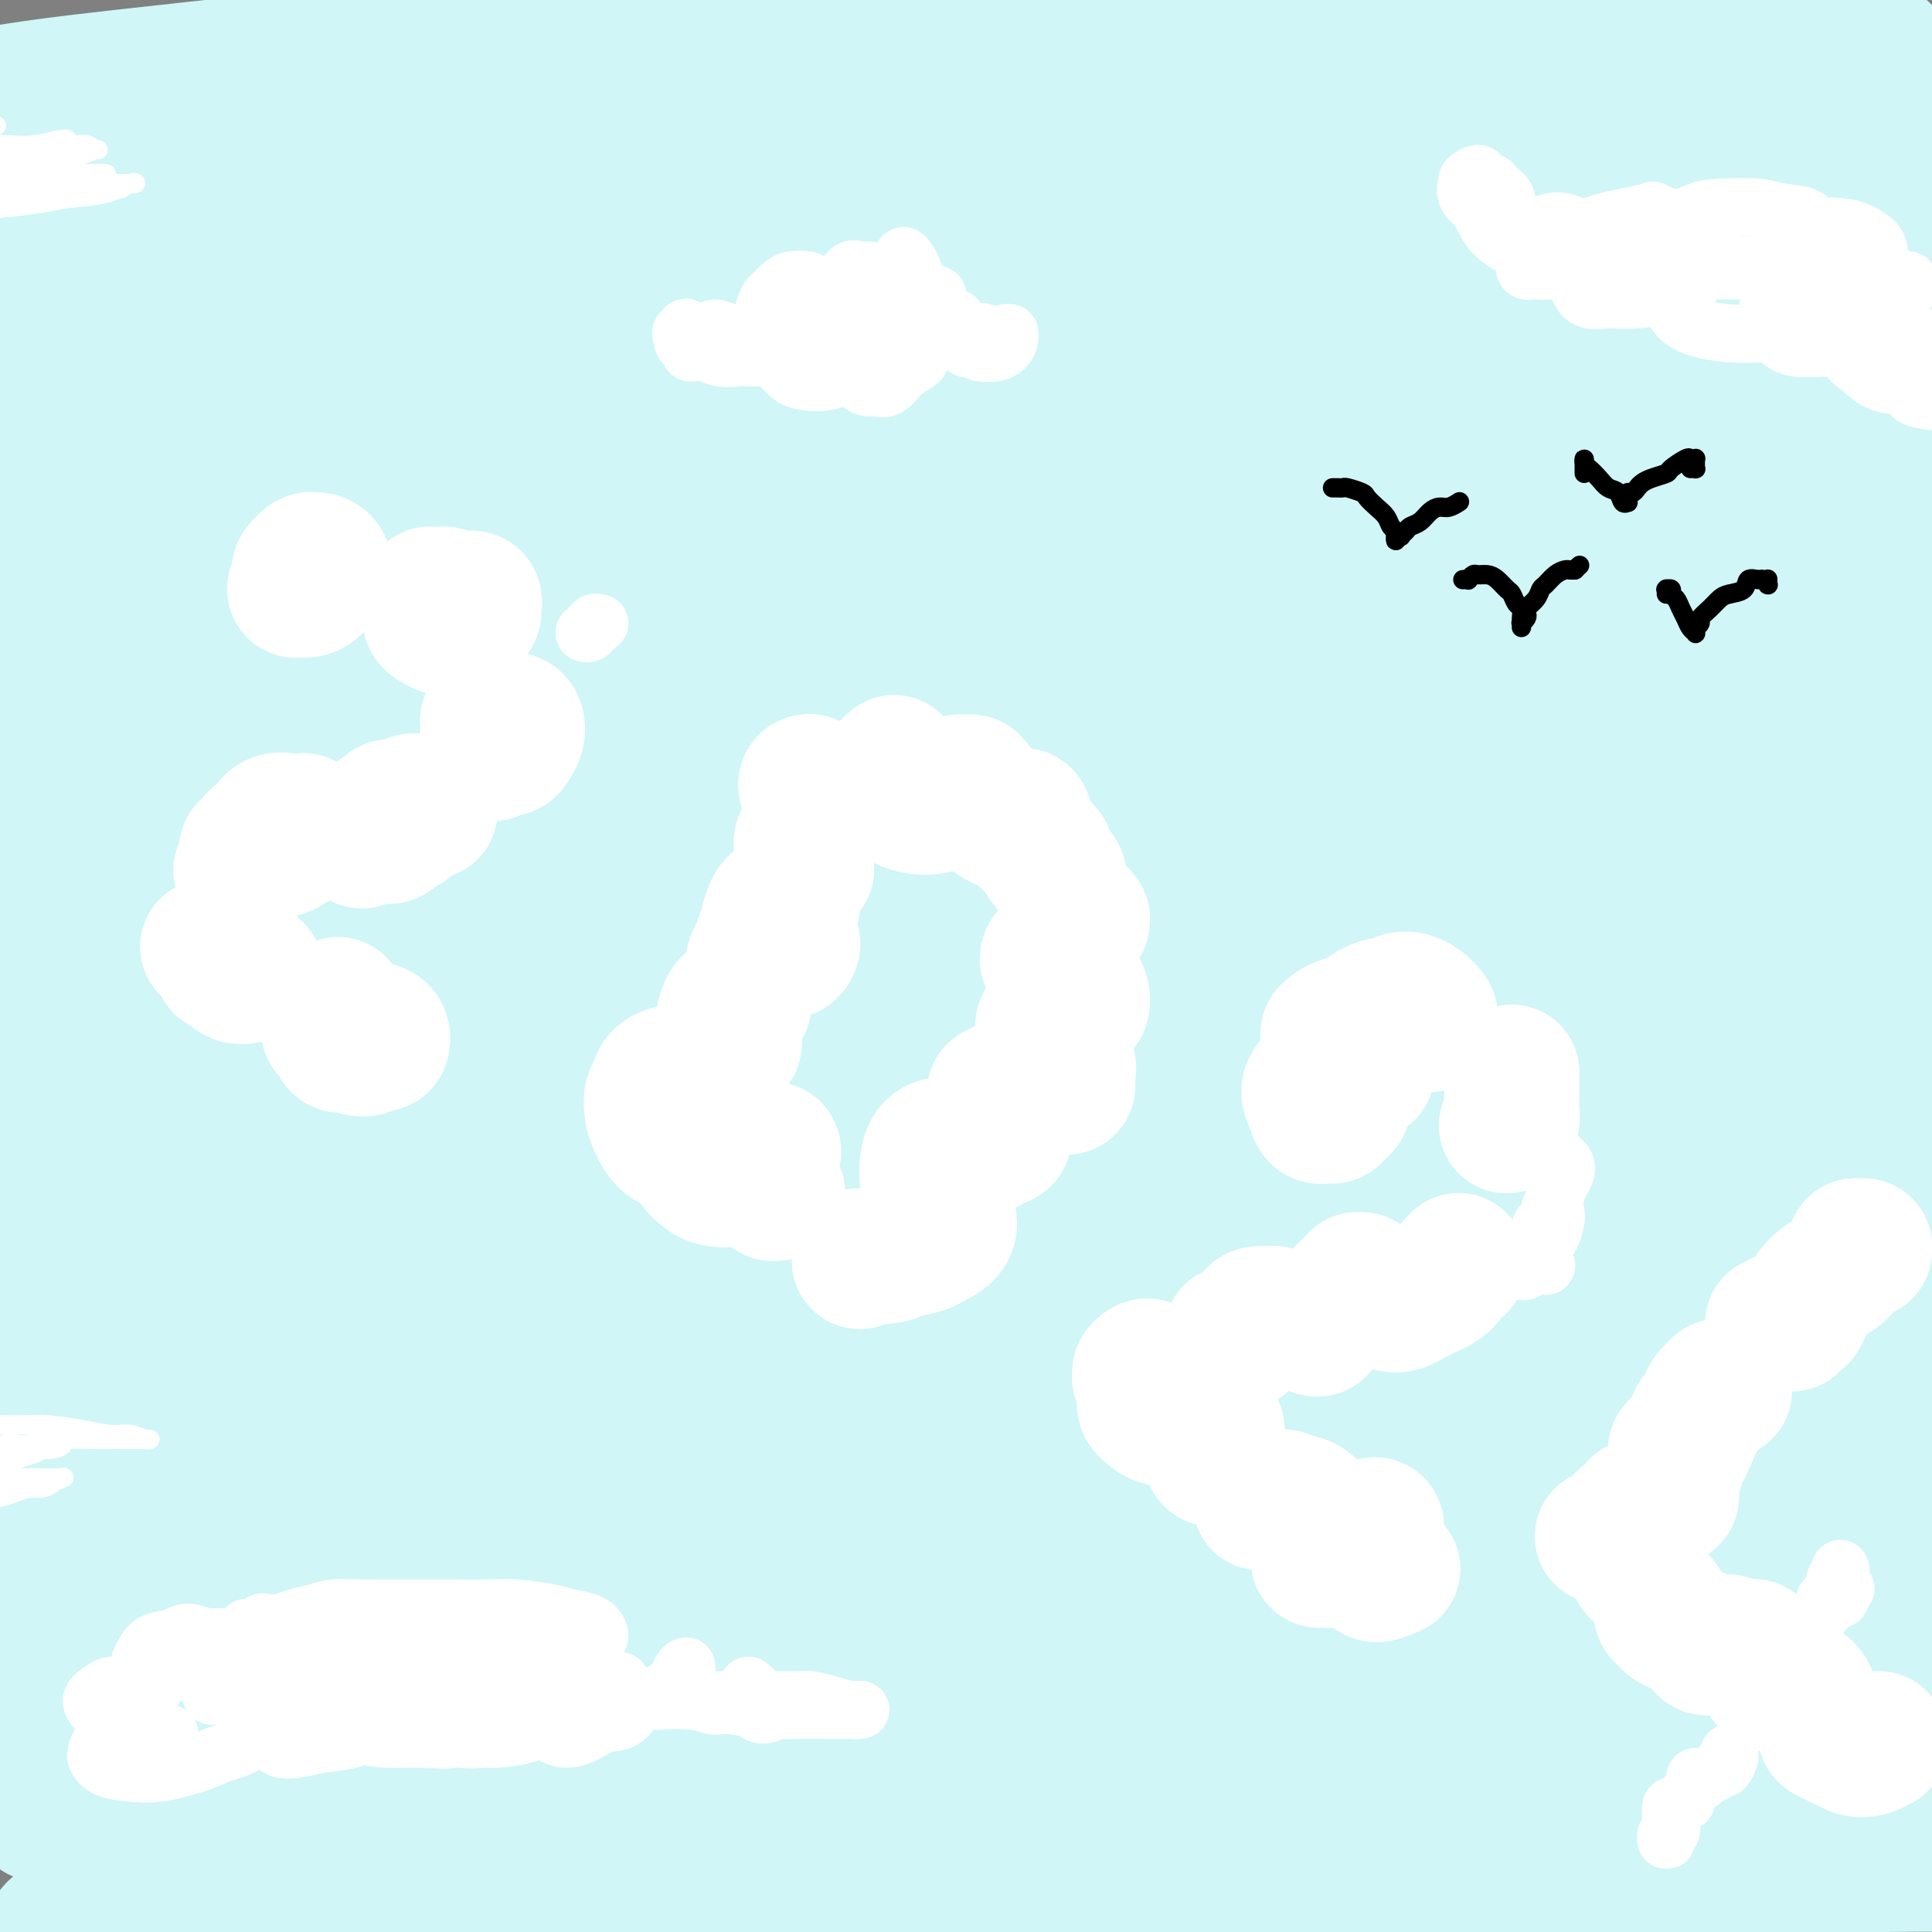 <svg viewBox='0 0 400 400' version='1.1' xmlns='http://www.w3.org/2000/svg' xmlns:xlink='http://www.w3.org/1999/xlink'><rect x="0" y="0" width="400" height="400" fill="#808080" stroke="none"/><g fill='none' stroke='#D0F6F7' stroke-width='28' stroke-linecap='round' stroke-linejoin='round'><path d='M31,123c-0.052,-0.054 -0.104,-0.107 0,-1c0.104,-0.893 0.363,-2.625 1,-4c0.637,-1.375 1.651,-2.391 4,-4c2.349,-1.609 6.034,-3.809 10,-6c3.966,-2.191 8.213,-4.373 14,-7c5.787,-2.627 13.113,-5.699 21,-9c7.887,-3.301 16.335,-6.830 25,-10c8.665,-3.170 17.546,-5.979 24,-8c6.454,-2.021 10.479,-3.253 13,-4c2.521,-0.747 3.538,-1.008 2,-1c-1.538,0.008 -5.631,0.286 -11,1c-5.369,0.714 -12.016,1.866 -23,4c-10.984,2.134 -26.306,5.252 -42,8c-15.694,2.748 -31.760,5.126 -43,7c-11.240,1.874 -17.653,3.245 -25,5c-7.347,1.755 -15.626,3.893 -18,4c-2.374,0.107 1.157,-1.817 4,-3c2.843,-1.183 4.997,-1.626 13,-4c8.003,-2.374 21.856,-6.680 34,-10c12.144,-3.320 22.579,-5.655 36,-9c13.421,-3.345 29.826,-7.702 50,-12c20.174,-4.298 44.116,-8.539 61,-11c16.884,-2.461 26.710,-3.142 43,-4c16.290,-0.858 39.044,-1.894 57,-2c17.956,-0.106 31.113,0.718 41,1c9.887,0.282 16.503,0.022 23,0c6.497,-0.022 12.876,0.193 16,0c3.124,-0.193 2.992,-0.794 0,-2c-2.992,-1.206 -8.844,-3.017 -20,-5c-11.156,-1.983 -27.616,-4.138 -43,-6c-15.384,-1.862 -29.692,-3.431 -44,-5'/><path d='M254,26c-25.272,-2.597 -44.952,-3.590 -66,-4c-21.048,-0.410 -43.462,-0.239 -66,0c-22.538,0.239 -45.198,0.545 -61,1c-15.802,0.455 -24.745,1.057 -36,2c-11.255,0.943 -24.821,2.226 -35,3c-10.179,0.774 -16.972,1.038 -21,1c-4.028,-0.038 -5.293,-0.378 -5,-1c0.293,-0.622 2.142,-1.528 8,-3c5.858,-1.472 15.724,-3.512 24,-5c8.276,-1.488 14.961,-2.424 29,-4c14.039,-1.576 35.433,-3.790 54,-6c18.567,-2.210 34.306,-4.415 54,-6c19.694,-1.585 43.343,-2.549 60,-3c16.657,-0.451 26.324,-0.390 41,0c14.676,0.390 34.362,1.110 51,2c16.638,0.890 30.228,1.950 43,3c12.772,1.050 24.727,2.090 34,3c9.273,0.910 15.864,1.691 20,2c4.136,0.309 5.818,0.147 7,0c1.182,-0.147 1.864,-0.278 -2,-1c-3.864,-0.722 -12.275,-2.034 -20,-3c-7.725,-0.966 -14.765,-1.585 -28,-3c-13.235,-1.415 -32.664,-3.625 -53,-5c-20.336,-1.375 -41.579,-1.914 -63,-2c-21.421,-0.086 -43.020,0.280 -65,2c-21.980,1.720 -44.339,4.793 -61,7c-16.661,2.207 -27.622,3.547 -42,6c-14.378,2.453 -32.174,6.018 -47,9c-14.826,2.982 -26.684,5.380 -35,7c-8.316,1.620 -13.090,2.463 -16,3c-2.910,0.537 -3.955,0.769 -5,1'/><path d='M-48,32c-13.767,2.341 3.315,-1.807 13,-4c9.685,-2.193 11.972,-2.431 21,-4c9.028,-1.569 24.795,-4.470 42,-7c17.205,-2.530 35.846,-4.690 55,-7c19.154,-2.310 38.821,-4.770 60,-6c21.179,-1.230 43.870,-1.228 61,-1c17.130,0.228 28.699,0.683 46,2c17.301,1.317 40.334,3.495 60,6c19.666,2.505 35.967,5.336 50,8c14.033,2.664 25.800,5.160 33,7c7.200,1.840 9.832,3.023 12,4c2.168,0.977 3.870,1.749 0,2c-3.870,0.251 -13.314,-0.019 -23,-1c-9.686,-0.981 -19.615,-2.672 -36,-4c-16.385,-1.328 -39.226,-2.293 -65,-3c-25.774,-0.707 -54.479,-1.157 -77,-1c-22.521,0.157 -38.857,0.921 -61,3c-22.143,2.079 -50.093,5.472 -75,9c-24.907,3.528 -46.773,7.189 -62,10c-15.227,2.811 -23.817,4.770 -33,7c-9.183,2.230 -18.961,4.730 -23,6c-4.039,1.270 -2.341,1.312 0,1c2.341,-0.312 5.323,-0.976 15,-3c9.677,-2.024 26.050,-5.408 40,-8c13.950,-2.592 25.479,-4.391 43,-7c17.521,-2.609 41.034,-6.029 66,-8c24.966,-1.971 51.383,-2.492 72,-3c20.617,-0.508 35.433,-1.002 54,0c18.567,1.002 40.883,3.501 61,6c20.117,2.499 38.033,5.000 50,7c11.967,2.000 17.983,3.500 24,5'/><path d='M375,48c24.322,3.657 17.627,3.800 14,4c-3.627,0.200 -4.186,0.459 -8,0c-3.814,-0.459 -10.883,-1.635 -24,-3c-13.117,-1.365 -32.283,-2.920 -57,-4c-24.717,-1.080 -54.984,-1.684 -78,-2c-23.016,-0.316 -38.782,-0.343 -63,1c-24.218,1.343 -56.887,4.057 -85,8c-28.113,3.943 -51.670,9.116 -69,13c-17.330,3.884 -28.433,6.481 -37,9c-8.567,2.519 -14.597,4.962 -19,7c-4.403,2.038 -7.177,3.671 -5,4c2.177,0.329 9.305,-0.646 22,-3c12.695,-2.354 30.956,-6.088 48,-9c17.044,-2.912 32.872,-5.004 49,-7c16.128,-1.996 32.555,-3.896 56,-6c23.445,-2.104 53.909,-4.411 83,-5c29.091,-0.589 56.810,0.541 78,2c21.190,1.459 35.851,3.247 53,6c17.149,2.753 36.784,6.472 50,9c13.216,2.528 20.011,3.864 24,5c3.989,1.136 5.171,2.071 1,2c-4.171,-0.071 -13.697,-1.147 -24,-2c-10.303,-0.853 -21.384,-1.484 -40,-3c-18.616,-1.516 -44.768,-3.918 -74,-4c-29.232,-0.082 -61.545,2.155 -86,4c-24.455,1.845 -41.052,3.298 -64,7c-22.948,3.702 -52.246,9.652 -71,14c-18.754,4.348 -26.965,7.093 -35,10c-8.035,2.907 -15.894,5.975 -20,8c-4.106,2.025 -4.459,3.007 -1,3c3.459,-0.007 10.729,-1.004 18,-2'/><path d='M11,114c8.616,-1.429 21.155,-4.000 39,-7c17.845,-3.000 40.994,-6.427 59,-9c18.006,-2.573 30.868,-4.292 52,-6c21.132,-1.708 50.533,-3.405 71,-4c20.467,-0.595 31.998,-0.090 49,1c17.002,1.090 39.473,2.763 54,4c14.527,1.237 21.110,2.038 29,3c7.890,0.962 17.088,2.085 22,3c4.912,0.915 5.539,1.622 4,2c-1.539,0.378 -5.242,0.425 -11,0c-5.758,-0.425 -13.570,-1.323 -28,-2c-14.430,-0.677 -35.478,-1.132 -62,-1c-26.522,0.132 -58.516,0.853 -83,2c-24.484,1.147 -41.456,2.721 -66,6c-24.544,3.279 -56.659,8.265 -84,14c-27.341,5.735 -49.906,12.221 -65,17c-15.094,4.779 -22.716,7.852 -29,11c-6.284,3.148 -11.231,6.370 -13,8c-1.769,1.630 -0.360,1.669 4,1c4.360,-0.669 11.670,-2.044 26,-5c14.330,-2.956 35.679,-7.493 53,-11c17.321,-3.507 30.613,-5.983 51,-9c20.387,-3.017 47.868,-6.574 76,-9c28.132,-2.426 56.913,-3.722 79,-4c22.087,-0.278 37.479,0.462 58,2c20.521,1.538 46.171,3.872 63,6c16.829,2.128 24.838,4.048 34,6c9.162,1.952 19.476,3.936 24,5c4.524,1.064 3.256,1.210 1,1c-2.256,-0.210 -5.502,-0.774 -17,-2c-11.498,-1.226 -31.249,-3.113 -51,-5'/><path d='M350,132c-18.553,-1.405 -31.434,-1.917 -55,-2c-23.566,-0.083 -57.815,0.264 -83,1c-25.185,0.736 -41.305,1.861 -64,5c-22.695,3.139 -51.964,8.292 -75,13c-23.036,4.708 -39.838,8.971 -52,13c-12.162,4.029 -19.682,7.826 -23,10c-3.318,2.174 -2.432,2.727 -1,3c1.432,0.273 3.410,0.267 11,-1c7.590,-1.267 20.793,-3.793 38,-7c17.207,-3.207 38.420,-7.093 57,-10c18.580,-2.907 34.527,-4.833 56,-7c21.473,-2.167 48.471,-4.574 76,-5c27.529,-0.426 55.589,1.129 76,3c20.411,1.871 33.172,4.058 45,6c11.828,1.942 22.724,3.637 33,6c10.276,2.363 19.931,5.392 25,7c5.069,1.608 5.552,1.793 4,2c-1.552,0.207 -5.137,0.435 -14,0c-8.863,-0.435 -23.003,-1.533 -44,-3c-20.997,-1.467 -48.851,-3.303 -71,-4c-22.149,-0.697 -38.593,-0.255 -65,1c-26.407,1.255 -62.778,3.324 -88,6c-25.222,2.676 -39.295,5.960 -58,10c-18.705,4.040 -42.042,8.837 -57,13c-14.958,4.163 -21.539,7.693 -26,10c-4.461,2.307 -6.803,3.390 -5,4c1.803,0.610 7.751,0.746 14,0c6.249,-0.746 12.799,-2.375 27,-5c14.201,-2.625 36.054,-6.245 60,-10c23.946,-3.755 49.985,-7.644 73,-10c23.015,-2.356 43.008,-3.178 63,-4'/><path d='M227,177c26.106,-0.372 59.872,0.698 83,2c23.128,1.302 35.617,2.838 53,6c17.383,3.162 39.658,7.951 53,11c13.342,3.049 17.751,4.358 23,6c5.249,1.642 11.340,3.618 10,4c-1.340,0.382 -10.110,-0.831 -19,-2c-8.890,-1.169 -17.900,-2.294 -38,-4c-20.100,-1.706 -51.290,-3.992 -76,-5c-24.710,-1.008 -42.939,-0.737 -70,1c-27.061,1.737 -62.954,4.941 -97,10c-34.046,5.059 -66.245,11.972 -89,18c-22.755,6.028 -36.066,11.171 -49,16c-12.934,4.829 -25.490,9.343 -30,12c-4.510,2.657 -0.974,3.456 4,3c4.974,-0.456 11.386,-2.168 20,-4c8.614,-1.832 19.429,-3.784 37,-8c17.571,-4.216 41.897,-10.695 68,-16c26.103,-5.305 53.982,-9.437 77,-12c23.018,-2.563 41.176,-3.558 64,-3c22.824,0.558 50.316,2.669 74,6c23.684,3.331 43.561,7.883 57,11c13.439,3.117 20.440,4.799 25,7c4.560,2.201 6.680,4.921 6,6c-0.680,1.079 -4.160,0.517 -15,-1c-10.840,-1.517 -29.041,-3.987 -54,-6c-24.959,-2.013 -56.675,-3.567 -81,-4c-24.325,-0.433 -41.258,0.257 -69,3c-27.742,2.743 -66.292,7.539 -93,12c-26.708,4.461 -41.575,8.586 -60,14c-18.425,5.414 -40.407,12.118 -52,16c-11.593,3.882 -12.796,4.941 -14,6'/><path d='M-25,282c-10.111,3.840 -2.387,2.438 8,0c10.387,-2.438 23.437,-5.914 35,-9c11.563,-3.086 21.638,-5.783 40,-10c18.362,-4.217 45.011,-9.956 66,-14c20.989,-4.044 36.318,-6.394 60,-8c23.682,-1.606 55.718,-2.468 83,-1c27.282,1.468 49.809,5.267 66,8c16.191,2.733 26.047,4.401 36,7c9.953,2.599 20.005,6.128 25,8c4.995,1.872 4.933,2.088 1,1c-3.933,-1.088 -11.737,-3.479 -29,-6c-17.263,-2.521 -43.984,-5.172 -66,-7c-22.016,-1.828 -39.327,-2.832 -69,-2c-29.673,0.832 -71.709,3.499 -102,7c-30.291,3.501 -48.838,7.836 -72,14c-23.162,6.164 -50.940,14.159 -66,19c-15.060,4.841 -17.404,6.529 -18,8c-0.596,1.471 0.556,2.726 10,1c9.444,-1.726 27.182,-6.434 42,-10c14.818,-3.566 26.717,-5.991 50,-10c23.283,-4.009 57.952,-9.604 84,-13c26.048,-3.396 43.477,-4.594 68,-4c24.523,0.594 56.141,2.981 81,6c24.859,3.019 42.961,6.670 55,10c12.039,3.330 18.017,6.337 22,8c3.983,1.663 5.973,1.981 5,2c-0.973,0.019 -4.907,-0.260 -18,-2c-13.093,-1.740 -35.345,-4.941 -54,-7c-18.655,-2.059 -33.715,-2.978 -58,-3c-24.285,-0.022 -57.796,0.851 -88,4c-30.204,3.149 -57.102,8.575 -84,14'/><path d='M88,293c-22.328,4.382 -36.149,8.338 -51,13c-14.851,4.662 -30.734,10.031 -37,13c-6.266,2.969 -2.917,3.539 -1,4c1.917,0.461 2.401,0.813 11,-1c8.599,-1.813 25.314,-5.790 38,-9c12.686,-3.210 21.343,-5.654 40,-9c18.657,-3.346 47.313,-7.593 68,-10c20.687,-2.407 33.404,-2.973 53,-3c19.596,-0.027 46.069,0.485 68,2c21.931,1.515 39.318,4.033 51,6c11.682,1.967 17.658,3.383 24,5c6.342,1.617 13.049,3.434 13,4c-0.049,0.566 -6.855,-0.120 -17,-1c-10.145,-0.880 -23.631,-1.954 -38,-3c-14.369,-1.046 -29.622,-2.065 -53,-2c-23.378,0.065 -54.882,1.215 -86,5c-31.118,3.785 -61.850,10.205 -84,15c-22.150,4.795 -35.719,7.967 -52,13c-16.281,5.033 -35.273,11.929 -46,16c-10.727,4.071 -13.189,5.319 -14,6c-0.811,0.681 0.028,0.795 8,-1c7.972,-1.795 23.076,-5.499 37,-9c13.924,-3.501 26.669,-6.799 46,-11c19.331,-4.201 45.247,-9.304 72,-13c26.753,-3.696 54.342,-5.983 77,-7c22.658,-1.017 40.384,-0.763 57,0c16.616,0.763 32.121,2.036 48,4c15.879,1.964 32.133,4.619 44,7c11.867,2.381 19.349,4.487 24,6c4.651,1.513 6.472,2.432 4,3c-2.472,0.568 -9.236,0.784 -16,1'/><path d='M376,337c-10.494,-0.658 -28.731,-2.805 -44,-4c-15.269,-1.195 -27.572,-1.440 -51,-1c-23.428,0.440 -57.983,1.564 -83,3c-25.017,1.436 -40.496,3.183 -62,7c-21.504,3.817 -49.034,9.705 -70,15c-20.966,5.295 -35.369,9.996 -44,13c-8.631,3.004 -11.489,4.310 -13,5c-1.511,0.690 -1.676,0.766 2,0c3.676,-0.766 11.191,-2.372 24,-5c12.809,-2.628 30.912,-6.279 47,-9c16.088,-2.721 30.161,-4.513 51,-7c20.839,-2.487 48.443,-5.670 75,-7c26.557,-1.330 52.065,-0.807 71,0c18.935,0.807 31.296,1.900 45,4c13.704,2.100 28.749,5.208 37,7c8.251,1.792 9.706,2.267 11,3c1.294,0.733 2.426,1.724 -2,2c-4.426,0.276 -14.410,-0.164 -26,-1c-11.590,-0.836 -24.786,-2.069 -39,-3c-14.214,-0.931 -29.445,-1.560 -51,-1c-21.555,0.560 -49.433,2.307 -76,5c-26.567,2.693 -51.824,6.330 -75,11c-23.176,4.670 -44.271,10.373 -58,14c-13.729,3.627 -20.091,5.178 -25,7c-4.909,1.822 -8.364,3.914 -9,5c-0.636,1.086 1.547,1.166 10,0c8.453,-1.166 23.177,-3.578 36,-6c12.823,-2.422 23.746,-4.855 41,-7c17.254,-2.145 40.837,-4.000 64,-6c23.163,-2.000 45.904,-4.143 64,-5c18.096,-0.857 31.548,-0.429 45,0'/><path d='M271,376c26.786,-0.175 39.252,1.887 49,3c9.748,1.113 16.777,1.277 24,2c7.223,0.723 14.640,2.007 18,3c3.360,0.993 2.664,1.696 1,2c-1.664,0.304 -4.295,0.208 -13,0c-8.705,-0.208 -23.483,-0.529 -36,-1c-12.517,-0.471 -22.774,-1.091 -42,-1c-19.226,0.091 -47.420,0.894 -68,2c-20.580,1.106 -33.545,2.513 -52,5c-18.455,2.487 -42.400,6.052 -62,10c-19.600,3.948 -34.856,8.279 -45,11c-10.144,2.721 -15.177,3.832 -19,5c-3.823,1.168 -6.438,2.392 -7,3c-0.562,0.608 0.928,0.599 6,0c5.072,-0.599 13.726,-1.788 27,-4c13.274,-2.212 31.167,-5.448 45,-8c13.833,-2.552 23.607,-4.419 41,-7c17.393,-2.581 42.407,-5.874 60,-8c17.593,-2.126 27.767,-3.085 44,-4c16.233,-0.915 38.526,-1.787 53,-2c14.474,-0.213 21.130,0.234 31,1c9.870,0.766 22.955,1.853 32,3c9.045,1.147 14.051,2.356 17,3c2.949,0.644 3.842,0.723 2,1c-1.842,0.277 -6.421,0.752 -12,1c-5.579,0.248 -12.160,0.270 -23,0c-10.840,-0.270 -25.938,-0.832 -42,-1c-16.062,-0.168 -33.089,0.058 -45,0c-11.911,-0.058 -18.707,-0.400 -26,0c-7.293,0.400 -15.084,1.543 -18,2c-2.916,0.457 -0.958,0.229 1,0'/><path d='M212,397c-22.054,0.158 4.310,-0.949 22,-2c17.690,-1.051 26.704,-2.048 36,-3c9.296,-0.952 18.873,-1.859 33,-3c14.127,-1.141 32.804,-2.517 46,-3c13.196,-0.483 20.912,-0.073 31,0c10.088,0.073 22.548,-0.189 30,0c7.452,0.189 9.895,0.831 12,1c2.105,0.169 3.870,-0.134 1,-1c-2.870,-0.866 -10.376,-2.294 -17,-3c-6.624,-0.706 -12.367,-0.690 -24,-1c-11.633,-0.310 -29.158,-0.945 -42,-1c-12.842,-0.055 -21.003,0.470 -31,1c-9.997,0.530 -21.832,1.066 -28,2c-6.168,0.934 -6.669,2.265 -6,3c0.669,0.735 2.509,0.873 9,1c6.491,0.127 17.633,0.241 26,0c8.367,-0.241 13.957,-0.838 25,-2c11.043,-1.162 27.538,-2.889 39,-4c11.462,-1.111 17.890,-1.607 26,-2c8.110,-0.393 17.901,-0.684 23,-1c5.099,-0.316 5.504,-0.658 5,-1c-0.504,-0.342 -1.918,-0.682 -8,-1c-6.082,-0.318 -16.833,-0.612 -26,-1c-9.167,-0.388 -16.752,-0.870 -28,-1c-11.248,-0.130 -26.161,0.093 -38,0c-11.839,-0.093 -20.604,-0.502 -26,-1c-5.396,-0.498 -7.424,-1.084 -7,-2c0.424,-0.916 3.299,-2.163 7,-3c3.701,-0.837 8.227,-1.264 16,-3c7.773,-1.736 18.792,-4.782 28,-7c9.208,-2.218 16.604,-3.609 24,-5'/><path d='M370,354c17.299,-3.609 23.048,-3.632 30,-4c6.952,-0.368 15.107,-1.082 19,-1c3.893,0.082 3.523,0.961 2,1c-1.523,0.039 -4.198,-0.762 -9,-1c-4.802,-0.238 -11.732,0.087 -22,0c-10.268,-0.087 -23.874,-0.587 -38,-1c-14.126,-0.413 -28.772,-0.741 -39,-1c-10.228,-0.259 -16.039,-0.450 -21,-1c-4.961,-0.550 -9.072,-1.460 -10,-2c-0.928,-0.540 1.325,-0.712 7,-2c5.675,-1.288 14.770,-3.694 26,-6c11.230,-2.306 24.594,-4.513 35,-6c10.406,-1.487 17.853,-2.253 28,-3c10.147,-0.747 22.994,-1.475 32,-2c9.006,-0.525 14.171,-0.845 17,-1c2.829,-0.155 3.321,-0.143 2,0c-1.321,0.143 -4.455,0.417 -12,0c-7.545,-0.417 -19.502,-1.525 -34,-2c-14.498,-0.475 -31.538,-0.316 -45,0c-13.462,0.316 -23.346,0.790 -34,1c-10.654,0.210 -22.077,0.158 -28,0c-5.923,-0.158 -6.348,-0.420 -5,-1c1.348,-0.580 4.467,-1.476 12,-3c7.533,-1.524 19.480,-3.677 29,-5c9.520,-1.323 16.611,-1.818 27,-3c10.389,-1.182 24.075,-3.052 37,-4c12.925,-0.948 25.091,-0.975 33,-1c7.909,-0.025 11.563,-0.048 14,0c2.437,0.048 3.656,0.167 2,0c-1.656,-0.167 -6.187,-0.619 -15,-1c-8.813,-0.381 -21.906,-0.690 -35,-1'/><path d='M375,304c-12.520,-0.765 -19.819,-1.677 -31,-2c-11.181,-0.323 -26.244,-0.056 -38,-1c-11.756,-0.944 -20.207,-3.098 -24,-4c-3.793,-0.902 -2.929,-0.551 0,-2c2.929,-1.449 7.924,-4.698 13,-7c5.076,-2.302 10.235,-3.657 18,-6c7.765,-2.343 18.138,-5.675 29,-9c10.862,-3.325 22.215,-6.644 31,-9c8.785,-2.356 15.003,-3.750 22,-6c6.997,-2.250 14.772,-5.358 19,-7c4.228,-1.642 4.910,-1.820 3,-3c-1.910,-1.180 -6.410,-3.363 -12,-5c-5.590,-1.637 -12.270,-2.727 -23,-4c-10.730,-1.273 -25.509,-2.730 -40,-4c-14.491,-1.270 -28.693,-2.353 -38,-3c-9.307,-0.647 -13.720,-0.859 -17,-2c-3.280,-1.141 -5.427,-3.210 -5,-5c0.427,-1.790 3.428,-3.301 9,-5c5.572,-1.699 13.713,-3.587 24,-6c10.287,-2.413 22.718,-5.352 32,-7c9.282,-1.648 15.416,-2.004 25,-3c9.584,-0.996 22.619,-2.630 31,-3c8.381,-0.370 12.107,0.524 16,1c3.893,0.476 7.953,0.533 7,1c-0.953,0.467 -6.917,1.344 -13,2c-6.083,0.656 -12.284,1.090 -23,2c-10.716,0.910 -25.946,2.296 -42,3c-16.054,0.704 -32.932,0.725 -46,1c-13.068,0.275 -22.326,0.805 -32,1c-9.674,0.195 -19.764,0.056 -29,0c-9.236,-0.056 -17.618,-0.028 -26,0'/><path d='M215,212c-22.663,-0.044 -12.820,-1.153 -9,-2c3.820,-0.847 1.617,-1.432 2,-2c0.383,-0.568 3.351,-1.120 6,-2c2.649,-0.880 4.978,-2.088 6,-3c1.022,-0.912 0.737,-1.527 -3,-2c-3.737,-0.473 -10.928,-0.803 -18,-1c-7.072,-0.197 -14.026,-0.263 -26,1c-11.974,1.263 -28.967,3.853 -47,7c-18.033,3.147 -37.105,6.851 -52,10c-14.895,3.149 -25.612,5.744 -35,8c-9.388,2.256 -17.448,4.173 -26,6c-8.552,1.827 -17.596,3.564 -23,4c-5.404,0.436 -7.166,-0.429 -8,-1c-0.834,-0.571 -0.738,-0.847 1,-2c1.738,-1.153 5.118,-3.182 11,-6c5.882,-2.818 14.264,-6.424 21,-9c6.736,-2.576 11.824,-4.121 21,-7c9.176,-2.879 22.438,-7.092 32,-10c9.562,-2.908 15.422,-4.510 23,-6c7.578,-1.490 16.873,-2.869 22,-4c5.127,-1.131 6.087,-2.015 5,-2c-1.087,0.015 -4.222,0.929 -9,2c-4.778,1.071 -11.201,2.298 -21,4c-9.799,1.702 -22.975,3.878 -36,7c-13.025,3.122 -25.901,7.190 -38,11c-12.099,3.810 -23.422,7.363 -31,10c-7.578,2.637 -11.412,4.359 -15,6c-3.588,1.641 -6.931,3.203 -8,4c-1.069,0.797 0.135,0.830 4,0c3.865,-0.830 10.390,-2.523 17,-4c6.610,-1.477 13.305,-2.739 20,-4'/><path d='M1,225c12.142,-2.522 21.998,-4.826 38,-8c16.002,-3.174 38.152,-7.220 52,-10c13.848,-2.780 19.396,-4.296 40,-7c20.604,-2.704 56.264,-6.595 75,-9c18.736,-2.405 20.546,-3.322 34,-4c13.454,-0.678 38.551,-1.117 62,-1c23.449,0.117 45.249,0.791 60,2c14.751,1.209 22.454,2.955 34,5c11.546,2.045 26.937,4.390 37,6c10.063,1.610 14.798,2.484 19,4c4.202,1.516 7.871,3.674 9,5c1.129,1.326 -0.283,1.821 -5,2c-4.717,0.179 -12.740,0.043 -24,0c-11.260,-0.043 -25.757,0.007 -37,0c-11.243,-0.007 -19.233,-0.071 -30,0c-10.767,0.071 -24.311,0.276 -33,0c-8.689,-0.276 -12.524,-1.033 -16,-2c-3.476,-0.967 -6.592,-2.144 -6,-4c0.592,-1.856 4.891,-4.391 9,-7c4.109,-2.609 8.029,-5.291 16,-9c7.971,-3.709 19.994,-8.443 29,-12c9.006,-3.557 14.996,-5.935 23,-9c8.004,-3.065 18.023,-6.816 26,-10c7.977,-3.184 13.911,-5.801 18,-8c4.089,-2.199 6.331,-3.979 6,-6c-0.331,-2.021 -3.236,-4.284 -7,-6c-3.764,-1.716 -8.387,-2.885 -18,-4c-9.613,-1.115 -24.216,-2.175 -35,-3c-10.784,-0.825 -17.750,-1.414 -27,-2c-9.250,-0.586 -20.786,-1.167 -27,-2c-6.214,-0.833 -7.107,-1.916 -8,-3'/><path d='M315,123c-14.976,-1.890 -3.916,-1.616 4,-3c7.916,-1.384 12.689,-4.426 18,-6c5.311,-1.574 11.161,-1.680 19,-3c7.839,-1.320 17.667,-3.854 27,-5c9.333,-1.146 18.171,-0.905 24,-1c5.829,-0.095 8.650,-0.528 10,0c1.350,0.528 1.231,2.016 0,3c-1.231,0.984 -3.573,1.464 -9,3c-5.427,1.536 -13.939,4.128 -21,6c-7.061,1.872 -12.670,3.025 -20,5c-7.330,1.975 -16.382,4.774 -22,6c-5.618,1.226 -7.802,0.879 -9,1c-1.198,0.121 -1.411,0.709 2,0c3.411,-0.709 10.447,-2.716 16,-4c5.553,-1.284 9.624,-1.844 17,-3c7.376,-1.156 18.057,-2.907 27,-4c8.943,-1.093 16.147,-1.527 21,-2c4.853,-0.473 7.353,-0.986 9,-1c1.647,-0.014 2.440,0.469 -1,1c-3.440,0.531 -11.113,1.108 -18,2c-6.887,0.892 -12.989,2.098 -20,3c-7.011,0.902 -14.933,1.501 -24,3c-9.067,1.499 -19.279,3.900 -27,5c-7.721,1.100 -12.949,0.901 -16,1c-3.051,0.099 -3.924,0.497 -2,0c1.924,-0.497 6.647,-1.887 11,-3c4.353,-1.113 8.338,-1.947 15,-3c6.662,-1.053 16.002,-2.323 25,-3c8.998,-0.677 17.653,-0.759 24,-1c6.347,-0.241 10.385,-0.640 14,0c3.615,0.640 6.808,2.320 10,4'/><path d='M419,124c1.092,1.713 -1.178,3.996 -4,6c-2.822,2.004 -6.195,3.728 -11,6c-4.805,2.272 -11.042,5.090 -20,9c-8.958,3.910 -20.637,8.912 -31,14c-10.363,5.088 -19.410,10.263 -25,13c-5.590,2.737 -7.723,3.036 -8,4c-0.277,0.964 1.303,2.591 4,3c2.697,0.409 6.510,-0.402 13,-1c6.490,-0.598 15.655,-0.983 25,-1c9.345,-0.017 18.868,0.334 26,1c7.132,0.666 11.871,1.648 17,3c5.129,1.352 10.647,3.073 14,6c3.353,2.927 4.542,7.060 4,10c-0.542,2.940 -2.815,4.688 -8,9c-5.185,4.312 -13.282,11.188 -20,16c-6.718,4.812 -12.056,7.559 -19,12c-6.944,4.441 -15.493,10.575 -21,15c-5.507,4.425 -7.971,7.142 -9,9c-1.029,1.858 -0.622,2.858 1,4c1.622,1.142 4.458,2.425 9,3c4.542,0.575 10.789,0.441 18,1c7.211,0.559 15.385,1.811 21,3c5.615,1.189 8.672,2.315 12,4c3.328,1.685 6.926,3.929 8,7c1.074,3.071 -0.375,6.970 -2,10c-1.625,3.030 -3.427,5.192 -8,9c-4.573,3.808 -11.919,9.264 -17,13c-5.081,3.736 -7.898,5.754 -11,8c-3.102,2.246 -6.489,4.720 -7,6c-0.511,1.280 1.854,1.366 5,1c3.146,-0.366 7.073,-1.183 11,-2'/><path d='M386,325c4.823,-0.582 8.879,-1.538 15,-3c6.121,-1.462 14.306,-3.431 21,-5c6.694,-1.569 11.898,-2.738 15,-3c3.102,-0.262 4.103,0.382 4,1c-0.103,0.618 -1.310,1.208 -5,3c-3.690,1.792 -9.864,4.784 -15,7c-5.136,2.216 -9.235,3.655 -14,6c-4.765,2.345 -10.195,5.597 -13,7c-2.805,1.403 -2.984,0.956 -3,1c-0.016,0.044 0.131,0.580 3,0c2.869,-0.580 8.459,-2.274 13,-4c4.541,-1.726 8.033,-3.484 12,-5c3.967,-1.516 8.409,-2.789 13,-4c4.591,-1.211 9.331,-2.361 12,-3c2.669,-0.639 3.267,-0.767 2,0c-1.267,0.767 -4.399,2.430 -7,4c-2.601,1.570 -4.671,3.048 -9,5c-4.329,1.952 -10.918,4.380 -15,6c-4.082,1.620 -5.657,2.434 -8,4c-2.343,1.566 -5.455,3.884 -7,5c-1.545,1.116 -1.524,1.029 -1,1c0.524,-0.029 1.552,-0.001 3,0c1.448,0.001 3.316,-0.025 5,0c1.684,0.025 3.183,0.099 4,0c0.817,-0.099 0.951,-0.373 1,-1c0.049,-0.627 0.014,-1.608 0,-2c-0.014,-0.392 -0.007,-0.196 0,0'/></g>
<g fill='none' stroke='#FFFFFF' stroke-width='28' stroke-linecap='round' stroke-linejoin='round'><path d='M66,119c-0.062,0.115 -0.125,0.230 0,0c0.125,-0.230 0.437,-0.806 0,-1c-0.437,-0.194 -1.625,-0.006 -2,0c-0.375,0.006 0.061,-0.170 0,0c-0.061,0.170 -0.620,0.686 -1,1c-0.380,0.314 -0.580,0.425 -1,1c-0.420,0.575 -1.061,1.612 -1,2c0.061,0.388 0.825,0.125 1,0c0.175,-0.125 -0.240,-0.113 0,0c0.240,0.113 1.133,0.328 2,0c0.867,-0.328 1.707,-1.199 2,-2c0.293,-0.801 0.037,-1.532 0,-2c-0.037,-0.468 0.144,-0.673 0,-1c-0.144,-0.327 -0.613,-0.774 -1,-1c-0.387,-0.226 -0.692,-0.230 -1,0c-0.308,0.230 -0.620,0.693 -1,1c-0.380,0.307 -0.828,0.459 -1,1c-0.172,0.541 -0.066,1.473 0,2c0.066,0.527 0.093,0.650 0,1c-0.093,0.350 -0.308,0.928 0,1c0.308,0.072 1.137,-0.363 2,-1c0.863,-0.637 1.759,-1.477 2,-2c0.241,-0.523 -0.173,-0.729 0,-1c0.173,-0.271 0.932,-0.606 1,-1c0.068,-0.394 -0.556,-0.846 -1,-1c-0.444,-0.154 -0.707,-0.010 -1,0c-0.293,0.010 -0.617,-0.113 -1,0c-0.383,0.113 -0.824,0.461 -1,1c-0.176,0.539 -0.088,1.270 0,2'/><path d='M63,119c-0.500,0.500 -0.250,0.250 0,0'/><path d='M90,124c-0.399,-0.503 -0.799,-1.005 -1,-1c-0.201,0.005 -0.204,0.519 0,1c0.204,0.481 0.615,0.929 1,1c0.385,0.071 0.745,-0.234 1,0c0.255,0.234 0.405,1.006 1,1c0.595,-0.006 1.636,-0.791 2,-1c0.364,-0.209 0.053,0.156 0,0c-0.053,-0.156 0.154,-0.835 0,-1c-0.154,-0.165 -0.669,0.183 -1,0c-0.331,-0.183 -0.479,-0.898 -1,-1c-0.521,-0.102 -1.416,0.407 -2,1c-0.584,0.593 -0.858,1.270 -1,2c-0.142,0.730 -0.152,1.514 0,2c0.152,0.486 0.465,0.673 1,1c0.535,0.327 1.291,0.794 2,1c0.709,0.206 1.369,0.153 2,0c0.631,-0.153 1.231,-0.405 2,-1c0.769,-0.595 1.706,-1.533 2,-2c0.294,-0.467 -0.054,-0.463 0,-1c0.054,-0.537 0.511,-1.617 0,-2c-0.511,-0.383 -1.991,-0.071 -3,0c-1.009,0.071 -1.549,-0.100 -2,0c-0.451,0.100 -0.814,0.472 -1,1c-0.186,0.528 -0.194,1.214 0,2c0.194,0.786 0.591,1.673 1,2c0.409,0.327 0.831,0.093 1,0c0.169,-0.093 0.084,-0.047 0,0'/><path d='M103,150c-0.145,-0.023 -0.290,-0.045 0,0c0.290,0.045 1.016,0.159 1,0c-0.016,-0.159 -0.775,-0.589 -1,-1c-0.225,-0.411 0.083,-0.803 0,-1c-0.083,-0.197 -0.558,-0.200 -1,0c-0.442,0.200 -0.852,0.604 -1,1c-0.148,0.396 -0.034,0.786 0,1c0.034,0.214 -0.012,0.254 0,1c0.012,0.746 0.083,2.198 0,3c-0.083,0.802 -0.320,0.955 0,1c0.320,0.045 1.196,-0.019 2,0c0.804,0.019 1.534,0.121 2,0c0.466,-0.121 0.668,-0.465 1,-1c0.332,-0.535 0.795,-1.262 1,-2c0.205,-0.738 0.153,-1.488 0,-2c-0.153,-0.512 -0.405,-0.786 -1,-1c-0.595,-0.214 -1.532,-0.369 -2,0c-0.468,0.369 -0.466,1.261 -1,2c-0.534,0.739 -1.604,1.323 -2,2c-0.396,0.677 -0.118,1.446 0,2c0.118,0.554 0.076,0.895 0,1c-0.076,0.105 -0.185,-0.024 0,0c0.185,0.024 0.666,0.203 1,0c0.334,-0.203 0.523,-0.786 1,-1c0.477,-0.214 1.244,-0.058 1,0c-0.244,0.058 -1.498,0.016 -2,0c-0.502,-0.016 -0.251,-0.008 0,0'/><path d='M89,168c0.099,-0.451 0.197,-0.901 0,-1c-0.197,-0.099 -0.690,0.155 -1,0c-0.310,-0.155 -0.436,-0.719 -1,-1c-0.564,-0.281 -1.566,-0.280 -2,0c-0.434,0.280 -0.299,0.838 -1,1c-0.701,0.162 -2.237,-0.072 -3,0c-0.763,0.072 -0.751,0.451 -1,1c-0.249,0.549 -0.758,1.268 -1,2c-0.242,0.732 -0.216,1.476 0,2c0.216,0.524 0.623,0.827 1,1c0.377,0.173 0.726,0.214 1,0c0.274,-0.214 0.474,-0.684 1,-1c0.526,-0.316 1.379,-0.478 2,-1c0.621,-0.522 1.010,-1.405 1,-2c-0.010,-0.595 -0.419,-0.904 -1,-1c-0.581,-0.096 -1.336,0.019 -2,0c-0.664,-0.019 -1.238,-0.174 -2,0c-0.762,0.174 -1.710,0.677 -2,1c-0.290,0.323 0.080,0.465 0,1c-0.080,0.535 -0.609,1.463 -1,2c-0.391,0.537 -0.644,0.683 -1,1c-0.356,0.317 -0.816,0.805 -1,1c-0.184,0.195 -0.092,0.098 0,0'/><path d='M62,174c0.421,-0.332 0.842,-0.663 1,-1c0.158,-0.337 0.051,-0.678 0,-1c-0.051,-0.322 -0.048,-0.624 0,-1c0.048,-0.376 0.139,-0.826 0,-1c-0.139,-0.174 -0.510,-0.073 -1,0c-0.490,0.073 -1.099,0.117 -2,0c-0.901,-0.117 -2.095,-0.395 -3,0c-0.905,0.395 -1.522,1.465 -2,2c-0.478,0.535 -0.816,0.537 -1,1c-0.184,0.463 -0.214,1.389 0,2c0.214,0.611 0.671,0.907 1,1c0.329,0.093 0.531,-0.017 1,0c0.469,0.017 1.207,0.163 2,0c0.793,-0.163 1.643,-0.634 2,-1c0.357,-0.366 0.223,-0.627 0,-1c-0.223,-0.373 -0.533,-0.858 -1,-1c-0.467,-0.142 -1.091,0.059 -2,0c-0.909,-0.059 -2.104,-0.376 -3,0c-0.896,0.376 -1.494,1.446 -2,2c-0.506,0.554 -0.919,0.592 -1,1c-0.081,0.408 0.171,1.187 0,2c-0.171,0.813 -0.763,1.661 -1,2c-0.237,0.339 -0.118,0.170 0,0'/><path d='M43,196c0.410,-0.119 0.821,-0.238 1,0c0.179,0.238 0.128,0.834 0,1c-0.128,0.166 -0.333,-0.099 0,0c0.333,0.099 1.204,0.563 2,1c0.796,0.437 1.517,0.846 2,1c0.483,0.154 0.729,0.052 1,0c0.271,-0.052 0.567,-0.053 1,0c0.433,0.053 1.003,0.161 1,0c-0.003,-0.161 -0.578,-0.590 -1,-1c-0.422,-0.410 -0.689,-0.800 -1,-1c-0.311,-0.200 -0.665,-0.208 -1,0c-0.335,0.208 -0.652,0.634 -1,1c-0.348,0.366 -0.726,0.674 -1,1c-0.274,0.326 -0.442,0.672 0,1c0.442,0.328 1.494,0.638 2,1c0.506,0.362 0.465,0.777 1,1c0.535,0.223 1.646,0.256 2,0c0.354,-0.256 -0.049,-0.801 0,-1c0.049,-0.199 0.552,-0.054 1,0c0.448,0.054 0.842,0.015 1,0c0.158,-0.015 0.079,-0.008 0,0'/><path d='M70,210c0.545,0.078 1.089,0.156 1,0c-0.089,-0.156 -0.813,-0.546 -1,-1c-0.187,-0.454 0.163,-0.971 0,-1c-0.163,-0.029 -0.839,0.430 -1,1c-0.161,0.570 0.195,1.251 0,2c-0.195,0.749 -0.939,1.567 -1,2c-0.061,0.433 0.562,0.481 1,1c0.438,0.519 0.691,1.509 1,2c0.309,0.491 0.672,0.481 1,0c0.328,-0.481 0.620,-1.435 1,-2c0.380,-0.565 0.849,-0.740 1,-1c0.151,-0.260 -0.017,-0.603 0,-1c0.017,-0.397 0.219,-0.847 0,-1c-0.219,-0.153 -0.859,-0.010 -1,0c-0.141,0.010 0.217,-0.113 0,0c-0.217,0.113 -1.009,0.462 -1,1c0.009,0.538 0.818,1.264 1,2c0.182,0.736 -0.263,1.481 0,2c0.263,0.519 1.235,0.812 2,1c0.765,0.188 1.324,0.271 2,0c0.676,-0.271 1.471,-0.897 2,-1c0.529,-0.103 0.793,0.316 1,0c0.207,-0.316 0.356,-1.367 0,-2c-0.356,-0.633 -1.216,-0.849 -2,-1c-0.784,-0.151 -1.492,-0.237 -2,0c-0.508,0.237 -0.817,0.795 -1,1c-0.183,0.205 -0.242,0.055 0,0c0.242,-0.055 0.783,-0.016 1,0c0.217,0.016 0.108,0.008 0,0'/><path d='M164,188c-0.024,-0.451 -0.048,-0.902 0,-1c0.048,-0.098 0.168,0.157 0,0c-0.168,-0.157 -0.623,-0.726 -1,-1c-0.377,-0.274 -0.676,-0.253 -1,0c-0.324,0.253 -0.672,0.739 -1,1c-0.328,0.261 -0.636,0.298 -1,1c-0.364,0.702 -0.785,2.070 -1,3c-0.215,0.930 -0.226,1.423 0,2c0.226,0.577 0.688,1.237 1,2c0.312,0.763 0.473,1.627 1,2c0.527,0.373 1.421,0.254 2,0c0.579,-0.254 0.842,-0.642 1,-1c0.158,-0.358 0.211,-0.685 0,-1c-0.211,-0.315 -0.688,-0.617 -1,-1c-0.312,-0.383 -0.461,-0.847 -1,-1c-0.539,-0.153 -1.468,0.003 -2,0c-0.532,-0.003 -0.668,-0.167 -1,0c-0.332,0.167 -0.859,0.665 -1,1c-0.141,0.335 0.106,0.506 0,1c-0.106,0.494 -0.564,1.309 -1,2c-0.436,0.691 -0.849,1.257 -1,2c-0.151,0.743 -0.041,1.661 0,2c0.041,0.339 0.012,0.097 0,0c-0.012,-0.097 -0.006,-0.048 0,0'/><path d='M154,208c0.122,-0.420 0.244,-0.840 0,-1c-0.244,-0.160 -0.853,-0.059 -1,0c-0.147,0.059 0.167,0.075 0,0c-0.167,-0.075 -0.816,-0.241 -1,0c-0.184,0.241 0.097,0.890 0,1c-0.097,0.110 -0.572,-0.319 -1,0c-0.428,0.319 -0.808,1.385 -1,2c-0.192,0.615 -0.195,0.778 0,1c0.195,0.222 0.588,0.503 1,1c0.412,0.497 0.842,1.211 1,2c0.158,0.789 0.045,1.654 0,2c-0.045,0.346 -0.023,0.173 0,0'/><path d='M143,225c-0.851,-0.146 -1.702,-0.292 -2,0c-0.298,0.292 -0.042,1.022 0,1c0.042,-0.022 -0.130,-0.794 0,-1c0.130,-0.206 0.564,0.156 1,0c0.436,-0.156 0.876,-0.831 1,-1c0.124,-0.169 -0.068,0.167 0,0c0.068,-0.167 0.398,-0.837 0,-1c-0.398,-0.163 -1.522,0.182 -2,0c-0.478,-0.182 -0.311,-0.891 -1,-1c-0.689,-0.109 -2.235,0.382 -3,1c-0.765,0.618 -0.750,1.363 -1,2c-0.250,0.637 -0.766,1.166 -1,2c-0.234,0.834 -0.185,1.971 0,3c0.185,1.029 0.508,1.948 1,3c0.492,1.052 1.155,2.236 2,3c0.845,0.764 1.873,1.108 3,1c1.127,-0.108 2.354,-0.668 3,-1c0.646,-0.332 0.712,-0.436 1,-1c0.288,-0.564 0.796,-1.590 1,-2c0.204,-0.410 0.102,-0.205 0,0'/><path d='M144,236c-0.014,0.242 -0.028,0.485 0,1c0.028,0.515 0.097,1.303 0,2c-0.097,0.697 -0.361,1.304 0,2c0.361,0.696 1.346,1.481 2,2c0.654,0.519 0.978,0.774 2,1c1.022,0.226 2.743,0.425 4,0c1.257,-0.425 2.049,-1.473 3,-2c0.951,-0.527 2.059,-0.533 3,-1c0.941,-0.467 1.715,-1.395 2,-2c0.285,-0.605 0.081,-0.887 0,-1c-0.081,-0.113 -0.041,-0.056 0,0'/><path d='M157,241c0.135,-0.204 0.270,-0.409 0,0c-0.270,0.409 -0.945,1.430 -1,2c-0.055,0.570 0.511,0.688 1,1c0.489,0.312 0.901,0.818 1,1c0.099,0.182 -0.117,0.038 0,0c0.117,-0.038 0.566,0.028 1,0c0.434,-0.028 0.852,-0.151 1,0c0.148,0.151 0.026,0.576 0,1c-0.026,0.424 0.045,0.845 0,1c-0.045,0.155 -0.204,0.042 0,0c0.204,-0.042 0.773,-0.012 1,0c0.227,0.012 0.114,0.006 0,0'/><path d='M167,180c-0.000,-0.469 -0.000,-0.939 0,-1c0.000,-0.061 0.001,0.285 0,0c-0.001,-0.285 -0.004,-1.202 0,-2c0.004,-0.798 0.015,-1.478 0,-2c-0.015,-0.522 -0.056,-0.887 0,-1c0.056,-0.113 0.211,0.027 0,0c-0.211,-0.027 -0.786,-0.219 -1,0c-0.214,0.219 -0.068,0.850 0,1c0.068,0.150 0.057,-0.183 0,0c-0.057,0.183 -0.159,0.880 0,1c0.159,0.120 0.578,-0.336 1,-1c0.422,-0.664 0.845,-1.536 1,-2c0.155,-0.464 0.042,-0.519 0,-1c-0.042,-0.481 -0.011,-1.387 0,-2c0.011,-0.613 0.003,-0.934 0,-1c-0.003,-0.066 -0.001,0.122 0,0c0.001,-0.122 0.000,-0.555 0,-1c-0.000,-0.445 -0.000,-0.903 0,-1c0.000,-0.097 0.000,0.166 0,0c-0.000,-0.166 -0.000,-0.762 0,-1c0.000,-0.238 0.000,-0.119 0,0'/><path d='M168,165c0.106,-0.337 0.213,-0.675 0,-1c-0.213,-0.325 -0.745,-0.638 -1,-1c-0.255,-0.362 -0.233,-0.773 0,-1c0.233,-0.227 0.678,-0.270 1,0c0.322,0.270 0.522,0.854 1,1c0.478,0.146 1.235,-0.146 2,0c0.765,0.146 1.540,0.729 3,1c1.460,0.271 3.607,0.230 5,0c1.393,-0.230 2.033,-0.649 3,-1c0.967,-0.351 2.260,-0.633 3,-1c0.740,-0.367 0.926,-0.819 1,-1c0.074,-0.181 0.037,-0.090 0,0'/><path d='M185,158c0.115,-0.096 0.229,-0.192 0,0c-0.229,0.192 -0.803,0.671 -1,1c-0.197,0.329 -0.019,0.508 0,1c0.019,0.492 -0.120,1.295 0,2c0.120,0.705 0.501,1.310 1,2c0.499,0.690 1.117,1.464 2,2c0.883,0.536 2.033,0.834 3,1c0.967,0.166 1.753,0.199 3,0c1.247,-0.199 2.957,-0.632 4,-1c1.043,-0.368 1.420,-0.673 2,-1c0.580,-0.327 1.363,-0.676 2,-1c0.637,-0.324 1.127,-0.624 1,-1c-0.127,-0.376 -0.872,-0.829 -1,-1c-0.128,-0.171 0.361,-0.060 0,0c-0.361,0.060 -1.572,0.070 -2,0c-0.428,-0.070 -0.074,-0.218 0,0c0.074,0.218 -0.133,0.803 0,1c0.133,0.197 0.606,0.008 1,0c0.394,-0.008 0.710,0.166 1,1c0.290,0.834 0.554,2.328 1,3c0.446,0.672 1.076,0.521 2,1c0.924,0.479 2.143,1.589 3,2c0.857,0.411 1.350,0.123 2,0c0.650,-0.123 1.455,-0.082 2,0c0.545,0.082 0.830,0.206 1,0c0.170,-0.206 0.225,-0.743 0,-1c-0.225,-0.257 -0.732,-0.235 -1,0c-0.268,0.235 -0.299,0.681 0,1c0.299,0.319 0.927,0.509 1,1c0.073,0.491 -0.408,1.283 0,2c0.408,0.717 1.704,1.358 3,2'/><path d='M215,175c2.673,2.375 1.356,1.812 1,2c-0.356,0.188 0.250,1.128 1,2c0.750,0.872 1.643,1.678 2,2c0.357,0.322 0.179,0.161 0,0'/><path d='M222,188c0.033,0.463 0.065,0.927 0,1c-0.065,0.073 -0.228,-0.244 0,0c0.228,0.244 0.847,1.049 1,1c0.153,-0.049 -0.158,-0.952 0,-1c0.158,-0.048 0.787,0.760 1,1c0.213,0.240 0.012,-0.088 0,0c-0.012,0.088 0.166,0.592 0,1c-0.166,0.408 -0.674,0.721 -1,1c-0.326,0.279 -0.469,0.523 -1,1c-0.531,0.477 -1.450,1.188 -2,2c-0.550,0.812 -0.733,1.724 -1,2c-0.267,0.276 -0.619,-0.084 -1,0c-0.381,0.084 -0.790,0.612 -1,1c-0.210,0.388 -0.222,0.636 0,1c0.222,0.364 0.676,0.846 1,1c0.324,0.154 0.518,-0.018 1,0c0.482,0.018 1.251,0.227 2,1c0.749,0.773 1.478,2.108 2,3c0.522,0.892 0.837,1.339 1,2c0.163,0.661 0.174,1.536 0,2c-0.174,0.464 -0.534,0.515 -1,1c-0.466,0.485 -1.039,1.402 -2,2c-0.961,0.598 -2.311,0.878 -3,1c-0.689,0.122 -0.718,0.086 -1,0c-0.282,-0.086 -0.819,-0.223 -1,0c-0.181,0.223 -0.008,0.804 0,1c0.008,0.196 -0.150,0.005 0,0c0.150,-0.005 0.607,0.174 1,1c0.393,0.826 0.721,2.299 1,3c0.279,0.701 0.508,0.629 1,1c0.492,0.371 1.246,1.186 2,2'/><path d='M221,220c0.466,1.585 0.133,1.549 0,2c-0.133,0.451 -0.064,1.389 0,2c0.064,0.611 0.123,0.896 0,1c-0.123,0.104 -0.427,0.028 -1,0c-0.573,-0.028 -1.414,-0.009 -2,0c-0.586,0.009 -0.916,0.006 -2,0c-1.084,-0.006 -2.921,-0.017 -4,0c-1.079,0.017 -1.399,0.061 -2,0c-0.601,-0.061 -1.481,-0.228 -2,0c-0.519,0.228 -0.676,0.853 -1,1c-0.324,0.147 -0.816,-0.182 -1,0c-0.184,0.182 -0.060,0.875 0,1c0.060,0.125 0.054,-0.319 0,0c-0.054,0.319 -0.158,1.403 0,2c0.158,0.597 0.576,0.709 1,1c0.424,0.291 0.854,0.760 1,1c0.146,0.240 0.009,0.250 0,1c-0.009,0.750 0.112,2.241 0,3c-0.112,0.759 -0.456,0.788 -1,1c-0.544,0.212 -1.287,0.607 -2,1c-0.713,0.393 -1.394,0.784 -2,1c-0.606,0.216 -1.136,0.255 -2,0c-0.864,-0.255 -2.063,-0.806 -3,-1c-0.937,-0.194 -1.610,-0.033 -2,0c-0.390,0.033 -0.495,-0.062 -1,0c-0.505,0.062 -1.411,0.282 -2,1c-0.589,0.718 -0.862,1.936 -1,3c-0.138,1.064 -0.140,1.976 0,3c0.140,1.024 0.422,2.160 1,3c0.578,0.840 1.451,1.383 2,2c0.549,0.617 0.775,1.309 1,2'/><path d='M196,251c0.783,1.881 0.741,3.082 0,4c-0.741,0.918 -2.180,1.553 -3,2c-0.820,0.447 -1.021,0.707 -2,1c-0.979,0.293 -2.735,0.618 -4,1c-1.265,0.382 -2.038,0.821 -3,1c-0.962,0.179 -2.114,0.097 -3,0c-0.886,-0.097 -1.505,-0.208 -2,0c-0.495,0.208 -0.865,0.736 -1,1c-0.135,0.264 -0.036,0.263 0,0c0.036,-0.263 0.010,-0.790 0,-1c-0.010,-0.210 -0.005,-0.105 0,0'/><path d='M286,214c0.022,-0.449 0.044,-0.898 0,-1c-0.044,-0.102 -0.152,0.142 0,0c0.152,-0.142 0.566,-0.669 1,-1c0.434,-0.331 0.890,-0.467 1,-1c0.110,-0.533 -0.126,-1.464 0,-2c0.126,-0.536 0.615,-0.676 1,-1c0.385,-0.324 0.666,-0.830 1,-1c0.334,-0.170 0.720,-0.004 1,0c0.280,0.004 0.453,-0.154 1,0c0.547,0.154 1.467,0.619 2,1c0.533,0.381 0.679,0.676 1,1c0.321,0.324 0.818,0.675 1,1c0.182,0.325 0.049,0.624 0,1c-0.049,0.376 -0.013,0.829 0,1c0.013,0.171 0.003,0.060 0,0c-0.003,-0.060 -0.001,-0.068 0,0c0.001,0.068 0.000,0.210 0,0c-0.000,-0.210 -0.000,-0.774 0,-1c0.000,-0.226 0.000,-0.113 0,0'/><path d='M283,222c0.007,-0.301 0.014,-0.602 0,-1c-0.014,-0.398 -0.048,-0.892 0,-1c0.048,-0.108 0.179,0.169 0,0c-0.179,-0.169 -0.666,-0.785 -1,-1c-0.334,-0.215 -0.513,-0.030 -1,0c-0.487,0.030 -1.282,-0.095 -2,0c-0.718,0.095 -1.360,0.409 -2,1c-0.640,0.591 -1.279,1.460 -2,2c-0.721,0.540 -1.526,0.751 -2,1c-0.474,0.249 -0.618,0.536 -1,1c-0.382,0.464 -1.003,1.106 -1,2c0.003,0.894 0.631,2.040 1,3c0.369,0.960 0.481,1.732 1,2c0.519,0.268 1.447,0.030 2,0c0.553,-0.030 0.733,0.146 1,0c0.267,-0.146 0.623,-0.614 1,-1c0.377,-0.386 0.776,-0.689 1,-1c0.224,-0.311 0.271,-0.631 0,-1c-0.271,-0.369 -0.862,-0.789 -1,-1c-0.138,-0.211 0.177,-0.213 0,0c-0.177,0.213 -0.846,0.642 -1,1c-0.154,0.358 0.206,0.644 0,1c-0.206,0.356 -0.980,0.783 -1,1c-0.020,0.217 0.714,0.226 1,0c0.286,-0.226 0.125,-0.687 0,-1c-0.125,-0.313 -0.215,-0.478 0,-1c0.215,-0.522 0.734,-1.399 1,-2c0.266,-0.601 0.277,-0.924 0,-2c-0.277,-1.076 -0.844,-2.905 -1,-4c-0.156,-1.095 0.098,-1.456 0,-2c-0.098,-0.544 -0.549,-1.272 -1,-2'/><path d='M275,216c0.010,-2.631 0.036,-2.210 0,-2c-0.036,0.210 -0.134,0.207 0,0c0.134,-0.207 0.501,-0.620 1,-1c0.499,-0.380 1.130,-0.728 2,-1c0.870,-0.272 1.978,-0.469 3,-1c1.022,-0.531 1.959,-1.396 3,-2c1.041,-0.604 2.186,-0.945 3,-1c0.814,-0.055 1.296,0.178 2,0c0.704,-0.178 1.630,-0.765 2,-1c0.370,-0.235 0.185,-0.117 0,0'/><path d='M313,222c-0.000,0.367 -0.000,0.735 0,1c0.000,0.265 0.001,0.428 0,1c-0.001,0.572 -0.004,1.555 0,2c0.004,0.445 0.015,0.354 0,1c-0.015,0.646 -0.057,2.029 0,3c0.057,0.971 0.211,1.528 0,2c-0.211,0.472 -0.788,0.858 -1,1c-0.212,0.142 -0.061,0.041 0,0c0.061,-0.041 0.030,-0.020 0,0'/><path d='M302,261c0.096,0.469 0.191,0.938 0,1c-0.191,0.062 -0.670,-0.282 -1,0c-0.330,0.282 -0.511,1.189 -1,2c-0.489,0.811 -1.286,1.527 -2,2c-0.714,0.473 -1.346,0.702 -2,1c-0.654,0.298 -1.331,0.665 -2,1c-0.669,0.335 -1.330,0.637 -2,1c-0.670,0.363 -1.349,0.788 -2,1c-0.651,0.212 -1.275,0.212 -2,0c-0.725,-0.212 -1.552,-0.635 -2,-1c-0.448,-0.365 -0.516,-0.672 -1,-1c-0.484,-0.328 -1.383,-0.677 -2,-1c-0.617,-0.323 -0.953,-0.619 -1,-1c-0.047,-0.381 0.196,-0.846 0,-1c-0.196,-0.154 -0.830,0.003 -1,0c-0.170,-0.003 0.123,-0.167 0,0c-0.123,0.167 -0.662,0.664 -1,1c-0.338,0.336 -0.477,0.509 -1,1c-0.523,0.491 -1.432,1.298 -2,2c-0.568,0.702 -0.796,1.299 -1,2c-0.204,0.701 -0.386,1.505 -1,2c-0.614,0.495 -1.662,0.680 -2,1c-0.338,0.320 0.032,0.776 0,1c-0.032,0.224 -0.466,0.218 -1,0c-0.534,-0.218 -1.168,-0.647 -2,-1c-0.832,-0.353 -1.862,-0.631 -3,-1c-1.138,-0.369 -2.383,-0.830 -3,-1c-0.617,-0.170 -0.605,-0.049 -1,0c-0.395,0.049 -1.198,0.024 -2,0'/><path d='M261,272c-2.034,-0.058 -1.119,1.296 -1,2c0.119,0.704 -0.557,0.759 -1,1c-0.443,0.241 -0.654,0.668 -1,1c-0.346,0.332 -0.828,0.569 -1,1c-0.172,0.431 -0.036,1.058 0,1c0.036,-0.058 -0.029,-0.800 0,-1c0.029,-0.200 0.152,0.142 0,0c-0.152,-0.142 -0.579,-0.769 -1,-1c-0.421,-0.231 -0.834,-0.066 -1,0c-0.166,0.066 -0.083,0.033 0,0'/><path d='M239,284c0.091,0.107 0.182,0.215 0,0c-0.182,-0.215 -0.638,-0.751 -1,-1c-0.362,-0.249 -0.629,-0.211 -1,0c-0.371,0.211 -0.846,0.597 -1,1c-0.154,0.403 0.011,0.825 0,1c-0.011,0.175 -0.199,0.104 0,0c0.199,-0.104 0.784,-0.242 1,0c0.216,0.242 0.061,0.863 0,1c-0.061,0.137 -0.029,-0.209 0,0c0.029,0.209 0.055,0.974 0,2c-0.055,1.026 -0.191,2.313 0,3c0.191,0.687 0.708,0.773 1,1c0.292,0.227 0.357,0.596 1,1c0.643,0.404 1.863,0.844 3,1c1.137,0.156 2.189,0.030 3,0c0.811,-0.030 1.380,0.038 2,0c0.620,-0.038 1.291,-0.180 2,0c0.709,0.180 1.454,0.682 2,1c0.546,0.318 0.891,0.453 1,1c0.109,0.547 -0.020,1.506 0,2c0.020,0.494 0.188,0.525 0,1c-0.188,0.475 -0.731,1.395 -1,2c-0.269,0.605 -0.265,0.894 0,1c0.265,0.106 0.790,0.030 1,0c0.210,-0.030 0.105,-0.015 0,0'/><path d='M261,311c0.025,-0.030 0.049,-0.061 0,0c-0.049,0.061 -0.173,0.213 0,0c0.173,-0.213 0.642,-0.790 1,-1c0.358,-0.210 0.606,-0.052 1,0c0.394,0.052 0.934,-0.001 1,0c0.066,0.001 -0.344,0.056 0,0c0.344,-0.056 1.440,-0.222 2,0c0.560,0.222 0.585,0.831 1,1c0.415,0.169 1.222,-0.102 2,0c0.778,0.102 1.529,0.578 2,1c0.471,0.422 0.662,0.789 1,1c0.338,0.211 0.822,0.267 1,1c0.178,0.733 0.050,2.144 0,3c-0.050,0.856 -0.021,1.158 0,2c0.021,0.842 0.034,2.224 0,3c-0.034,0.776 -0.115,0.946 0,1c0.115,0.054 0.426,-0.007 1,0c0.574,0.007 1.412,0.082 2,0c0.588,-0.082 0.925,-0.321 2,-1c1.075,-0.679 2.887,-1.799 4,-3c1.113,-1.201 1.528,-2.484 2,-3c0.472,-0.516 1.001,-0.265 1,0c-0.001,0.265 -0.533,0.543 -1,1c-0.467,0.457 -0.871,1.094 -1,2c-0.129,0.906 0.015,2.081 0,3c-0.015,0.919 -0.189,1.580 0,2c0.189,0.420 0.741,0.597 1,1c0.259,0.403 0.223,1.032 1,1c0.777,-0.032 2.365,-0.723 3,-1c0.635,-0.277 0.318,-0.138 0,0'/><path d='M386,259c0.082,-0.430 0.163,-0.860 0,-1c-0.163,-0.140 -0.571,0.011 -1,0c-0.429,-0.011 -0.880,-0.183 -1,0c-0.120,0.183 0.092,0.722 0,1c-0.092,0.278 -0.487,0.295 -1,1c-0.513,0.705 -1.145,2.097 -2,3c-0.855,0.903 -1.932,1.318 -3,2c-1.068,0.682 -2.128,1.632 -3,3c-0.872,1.368 -1.557,3.152 -2,4c-0.443,0.848 -0.643,0.758 -1,1c-0.357,0.242 -0.870,0.815 -1,1c-0.130,0.185 0.124,-0.017 0,0c-0.124,0.017 -0.625,0.253 -1,0c-0.375,-0.253 -0.622,-0.996 -1,-1c-0.378,-0.004 -0.885,0.731 -1,1c-0.115,0.269 0.161,0.072 0,0c-0.161,-0.072 -0.760,-0.021 -1,0c-0.240,0.021 -0.120,0.010 0,0'/><path d='M357,288c0.006,-0.421 0.013,-0.842 0,-1c-0.013,-0.158 -0.045,-0.054 0,0c0.045,0.054 0.167,0.059 0,0c-0.167,-0.059 -0.622,-0.180 -1,0c-0.378,0.180 -0.679,0.662 -1,1c-0.321,0.338 -0.663,0.532 -1,1c-0.337,0.468 -0.668,1.210 -1,2c-0.332,0.790 -0.663,1.627 -1,2c-0.337,0.373 -0.679,0.283 -1,1c-0.321,0.717 -0.622,2.240 -1,3c-0.378,0.760 -0.833,0.758 -1,1c-0.167,0.242 -0.048,0.729 0,1c0.048,0.271 0.023,0.325 0,0c-0.023,-0.325 -0.045,-1.030 0,-1c0.045,0.030 0.156,0.795 0,1c-0.156,0.205 -0.578,-0.149 -1,0c-0.422,0.149 -0.845,0.800 -1,1c-0.155,0.200 -0.041,-0.051 0,0c0.041,0.051 0.011,0.406 0,1c-0.011,0.594 -0.003,1.429 0,2c0.003,0.571 0.001,0.877 0,1c-0.001,0.123 -0.000,0.061 0,0'/><path d='M346,309c0.090,0.424 0.180,0.849 0,1c-0.180,0.151 -0.631,0.030 -1,0c-0.369,-0.030 -0.658,0.031 -1,0c-0.342,-0.031 -0.737,-0.153 -1,0c-0.263,0.153 -0.392,0.581 -1,1c-0.608,0.419 -1.693,0.831 -2,1c-0.307,0.169 0.163,0.097 0,0c-0.163,-0.097 -0.961,-0.218 -1,0c-0.039,0.218 0.681,0.775 1,1c0.319,0.225 0.236,0.120 0,0c-0.236,-0.120 -0.625,-0.254 -1,0c-0.375,0.254 -0.735,0.895 -1,1c-0.265,0.105 -0.436,-0.325 -1,0c-0.564,0.325 -1.521,1.407 -2,2c-0.479,0.593 -0.480,0.698 -1,1c-0.520,0.302 -1.558,0.802 -2,1c-0.442,0.198 -0.287,0.095 0,0c0.287,-0.095 0.707,-0.180 1,0c0.293,0.180 0.461,0.626 1,1c0.539,0.374 1.451,0.677 2,1c0.549,0.323 0.734,0.665 1,1c0.266,0.335 0.611,0.663 1,1c0.389,0.337 0.822,0.682 1,1c0.178,0.318 0.100,0.607 0,1c-0.100,0.393 -0.223,0.889 0,1c0.223,0.111 0.791,-0.162 1,0c0.209,0.162 0.060,0.761 0,1c-0.060,0.239 -0.030,0.120 0,0'/><path d='M344,332c-0.007,0.447 -0.014,0.893 0,1c0.014,0.107 0.048,-0.126 0,0c-0.048,0.126 -0.179,0.611 0,1c0.179,0.389 0.668,0.680 1,1c0.332,0.320 0.508,0.668 1,1c0.492,0.332 1.302,0.649 2,1c0.698,0.351 1.286,0.735 2,1c0.714,0.265 1.554,0.412 2,1c0.446,0.588 0.497,1.618 1,2c0.503,0.382 1.459,0.116 2,0c0.541,-0.116 0.667,-0.084 1,0c0.333,0.084 0.873,0.218 1,0c0.127,-0.218 -0.158,-0.790 0,-1c0.158,-0.210 0.759,-0.060 1,0c0.241,0.060 0.120,0.030 0,0'/><path d='M359,341c0.762,0.392 1.525,0.785 2,1c0.475,0.215 0.663,0.254 1,0c0.337,-0.254 0.821,-0.799 1,-1c0.179,-0.201 0.051,-0.057 0,0c-0.051,0.057 -0.026,0.029 0,0'/><path d='M366,348c0.296,-0.114 0.593,-0.227 1,0c0.407,0.227 0.925,0.795 1,1c0.075,0.205 -0.292,0.047 0,0c0.292,-0.047 1.244,0.018 2,0c0.756,-0.018 1.315,-0.118 2,0c0.685,0.118 1.494,0.455 2,1c0.506,0.545 0.708,1.298 1,2c0.292,0.702 0.672,1.354 1,2c0.328,0.646 0.602,1.287 1,2c0.398,0.713 0.919,1.496 1,2c0.081,0.504 -0.278,0.727 0,1c0.278,0.273 1.194,0.596 2,1c0.806,0.404 1.502,0.889 2,1c0.498,0.111 0.799,-0.151 1,0c0.201,0.151 0.303,0.716 1,1c0.697,0.284 1.991,0.286 3,0c1.009,-0.286 1.734,-0.860 2,-1c0.266,-0.140 0.071,0.155 0,0c-0.071,-0.155 -0.020,-0.758 0,-1c0.020,-0.242 0.010,-0.121 0,0'/></g>
<g fill='none' stroke='#FFFFFF' stroke-width='12' stroke-linecap='round' stroke-linejoin='round'><path d='M370,339c0.015,-0.024 0.031,-0.048 0,0c-0.031,0.048 -0.108,0.169 0,0c0.108,-0.169 0.401,-0.626 1,-1c0.599,-0.374 1.504,-0.663 2,-1c0.496,-0.337 0.584,-0.721 1,-1c0.416,-0.279 1.159,-0.452 2,-1c0.841,-0.548 1.779,-1.470 2,-2c0.221,-0.530 -0.277,-0.668 0,-1c0.277,-0.332 1.328,-0.860 2,-1c0.672,-0.140 0.964,0.107 1,0c0.036,-0.107 -0.182,-0.567 0,-1c0.182,-0.433 0.766,-0.838 1,-1c0.234,-0.162 0.117,-0.081 0,0'/><path d='M380,329c-0.008,-0.447 -0.016,-0.894 0,-1c0.016,-0.106 0.057,0.130 0,0c-0.057,-0.130 -0.211,-0.625 0,-1c0.211,-0.375 0.788,-0.630 1,-1c0.212,-0.370 0.058,-0.856 0,-1c-0.058,-0.144 -0.020,0.056 0,0c0.020,-0.056 0.021,-0.366 0,0c-0.021,0.366 -0.066,1.407 0,2c0.066,0.593 0.242,0.737 0,1c-0.242,0.263 -0.902,0.645 -1,1c-0.098,0.355 0.365,0.683 0,1c-0.365,0.317 -1.560,0.624 -2,1c-0.440,0.376 -0.126,0.822 0,1c0.126,0.178 0.063,0.089 0,0'/><path d='M356,366c0.309,0.196 0.619,0.391 1,0c0.381,-0.391 0.835,-1.370 1,-2c0.165,-0.630 0.041,-0.912 0,-1c-0.041,-0.088 -0.000,0.018 0,0c0.000,-0.018 -0.040,-0.159 0,0c0.040,0.159 0.162,0.620 0,1c-0.162,0.380 -0.606,0.680 -1,1c-0.394,0.320 -0.736,0.661 -1,1c-0.264,0.339 -0.449,0.675 -1,1c-0.551,0.325 -1.468,0.637 -2,1c-0.532,0.363 -0.678,0.777 -1,1c-0.322,0.223 -0.818,0.256 -1,0c-0.182,-0.256 -0.049,-0.800 0,-1c0.049,-0.200 0.014,-0.057 0,0c-0.014,0.057 -0.007,0.029 0,0'/><path d='M349,372c0.091,0.457 0.182,0.913 0,1c-0.182,0.087 -0.637,-0.197 -1,0c-0.363,0.197 -0.633,0.874 -1,1c-0.367,0.126 -0.829,-0.299 -1,0c-0.171,0.299 -0.050,1.322 0,2c0.050,0.678 0.027,1.009 0,1c-0.027,-0.009 -0.060,-0.360 0,0c0.060,0.360 0.212,1.431 0,2c-0.212,0.569 -0.789,0.636 -1,1c-0.211,0.364 -0.057,1.025 0,1c0.057,-0.025 0.015,-0.738 0,-1c-0.015,-0.262 -0.004,-0.075 0,0c0.004,0.075 0.002,0.037 0,0'/><path d='M319,237c-0.006,-0.285 -0.012,-0.571 0,-1c0.012,-0.429 0.044,-1.003 0,-1c-0.044,0.003 -0.162,0.581 0,1c0.162,0.419 0.604,0.679 1,1c0.396,0.321 0.744,0.705 1,1c0.256,0.295 0.419,0.502 1,1c0.581,0.498 1.581,1.286 2,2c0.419,0.714 0.256,1.354 0,2c-0.256,0.646 -0.605,1.297 -1,2c-0.395,0.703 -0.837,1.459 -1,2c-0.163,0.541 -0.047,0.869 0,1c0.047,0.131 0.023,0.066 0,0'/><path d='M319,254c0.001,-0.120 0.001,-0.239 0,0c-0.001,0.239 -0.004,0.838 0,1c0.004,0.162 0.015,-0.111 0,0c-0.015,0.111 -0.058,0.607 0,1c0.058,0.393 0.216,0.684 0,1c-0.216,0.316 -0.805,0.658 -1,1c-0.195,0.342 0.004,0.684 0,1c-0.004,0.316 -0.212,0.606 0,1c0.212,0.394 0.843,0.890 1,1c0.157,0.110 -0.160,-0.168 0,0c0.160,0.168 0.796,0.780 1,1c0.204,0.220 -0.025,0.046 0,0c0.025,-0.046 0.303,0.036 0,0c-0.303,-0.036 -1.188,-0.190 -2,0c-0.812,0.190 -1.551,0.725 -2,1c-0.449,0.275 -0.608,0.292 -1,0c-0.392,-0.292 -1.016,-0.892 -1,-1c0.016,-0.108 0.673,0.277 1,0c0.327,-0.277 0.323,-1.215 1,-2c0.677,-0.785 2.034,-1.415 3,-2c0.966,-0.585 1.541,-1.124 2,-2c0.459,-0.876 0.804,-2.091 1,-3c0.196,-0.909 0.245,-1.514 0,-2c-0.245,-0.486 -0.784,-0.853 -1,-1c-0.216,-0.147 -0.108,-0.073 0,0'/><path d='M122,131c-0.545,-0.033 -1.089,-0.065 -1,0c0.089,0.065 0.812,0.228 1,0c0.188,-0.228 -0.160,-0.846 0,-1c0.160,-0.154 0.826,0.154 1,0c0.174,-0.154 -0.146,-0.772 0,-1c0.146,-0.228 0.756,-0.065 1,0c0.244,0.065 0.122,0.033 0,0'/><path d='M53,337c-0.295,0.008 -0.589,0.016 -1,0c-0.411,-0.016 -0.938,-0.056 -1,0c-0.062,0.056 0.342,0.208 1,0c0.658,-0.208 1.572,-0.776 2,-1c0.428,-0.224 0.371,-0.102 1,0c0.629,0.102 1.945,0.185 3,0c1.055,-0.185 1.848,-0.638 3,-1c1.152,-0.362 2.661,-0.633 4,-1c1.339,-0.367 2.508,-0.830 4,-1c1.492,-0.170 3.308,-0.045 5,0c1.692,0.045 3.261,0.011 5,0c1.739,-0.011 3.648,-0.000 6,0c2.352,0.000 5.146,-0.011 8,0c2.854,0.011 5.769,0.043 8,0c2.231,-0.043 3.779,-0.163 6,0c2.221,0.163 5.117,0.608 7,1c1.883,0.392 2.754,0.731 4,1c1.246,0.269 2.866,0.467 4,1c1.134,0.533 1.781,1.400 2,2c0.219,0.600 0.011,0.932 0,1c-0.011,0.068 0.174,-0.129 0,0c-0.174,0.129 -0.706,0.584 -1,1c-0.294,0.416 -0.350,0.792 -1,1c-0.650,0.208 -1.894,0.248 -3,0c-1.106,-0.248 -2.072,-0.785 -4,-1c-1.928,-0.215 -4.816,-0.109 -7,0c-2.184,0.109 -3.665,0.222 -6,0c-2.335,-0.222 -5.524,-0.778 -8,-1c-2.476,-0.222 -4.238,-0.111 -6,0'/><path d='M88,339c-6.735,-0.315 -6.573,-0.102 -8,0c-1.427,0.102 -4.443,0.094 -6,0c-1.557,-0.094 -1.655,-0.274 -2,0c-0.345,0.274 -0.939,1.002 -1,1c-0.061,-0.002 0.409,-0.732 1,-1c0.591,-0.268 1.301,-0.072 2,0c0.699,0.072 1.385,0.020 3,0c1.615,-0.020 4.158,-0.006 7,0c2.842,0.006 5.983,0.006 8,0c2.017,-0.006 2.911,-0.017 5,0c2.089,0.017 5.373,0.061 7,0c1.627,-0.061 1.596,-0.227 2,0c0.404,0.227 1.242,0.849 1,1c-0.242,0.151 -1.563,-0.167 -3,0c-1.437,0.167 -2.991,0.818 -5,1c-2.009,0.182 -4.475,-0.106 -7,0c-2.525,0.106 -5.109,0.606 -7,1c-1.891,0.394 -3.088,0.684 -4,1c-0.912,0.316 -1.540,0.659 -2,1c-0.460,0.341 -0.751,0.679 -1,1c-0.249,0.321 -0.455,0.626 0,1c0.455,0.374 1.573,0.817 2,1c0.427,0.183 0.164,0.106 1,0c0.836,-0.106 2.773,-0.240 4,0c1.227,0.240 1.745,0.853 3,1c1.255,0.147 3.246,-0.172 5,0c1.754,0.172 3.271,0.833 5,1c1.729,0.167 3.670,-0.161 6,0c2.330,0.161 5.050,0.813 7,1c1.950,0.187 3.128,-0.089 5,0c1.872,0.089 4.436,0.545 7,1'/><path d='M123,351c7.489,0.868 3.712,0.036 4,0c0.288,-0.036 4.641,0.722 7,1c2.359,0.278 2.722,0.074 4,0c1.278,-0.074 3.469,-0.020 5,0c1.531,0.020 2.401,0.005 4,0c1.599,-0.005 3.929,0.002 6,0c2.071,-0.002 3.885,-0.011 6,0c2.115,0.011 4.532,0.041 6,0c1.468,-0.041 1.986,-0.155 3,0c1.014,0.155 2.522,0.577 4,1c1.478,0.423 2.926,0.845 4,1c1.074,0.155 1.774,0.041 2,0c0.226,-0.041 -0.023,-0.011 0,0c0.023,0.011 0.319,0.003 0,0c-0.319,-0.003 -1.252,0.000 -2,0c-0.748,-0.000 -1.310,-0.003 -2,0c-0.690,0.003 -1.506,0.011 -3,0c-1.494,-0.011 -3.666,-0.041 -6,0c-2.334,0.041 -4.831,0.155 -7,0c-2.169,-0.155 -4.011,-0.577 -7,-1c-2.989,-0.423 -7.125,-0.845 -10,-1c-2.875,-0.155 -4.488,-0.041 -7,0c-2.512,0.041 -5.921,0.011 -9,0c-3.079,-0.011 -5.828,-0.003 -8,0c-2.172,0.003 -3.768,0.001 -6,0c-2.232,-0.001 -5.099,0.001 -7,0c-1.901,-0.001 -2.835,-0.003 -4,0c-1.165,0.003 -2.560,0.011 -4,0c-1.440,-0.011 -2.926,-0.041 -4,0c-1.074,0.041 -1.735,0.155 -3,0c-1.265,-0.155 -3.132,-0.577 -5,-1'/><path d='M84,351c-15.114,-0.707 -6.899,-0.974 -5,-1c1.899,-0.026 -2.517,0.189 -5,0c-2.483,-0.189 -3.032,-0.784 -4,-1c-0.968,-0.216 -2.357,-0.054 -4,0c-1.643,0.054 -3.542,0.001 -5,0c-1.458,-0.001 -2.474,0.051 -4,0c-1.526,-0.051 -3.561,-0.206 -5,0c-1.439,0.206 -2.282,0.773 -3,1c-0.718,0.227 -1.312,0.113 -2,0c-0.688,-0.113 -1.472,-0.225 -2,0c-0.528,0.225 -0.802,0.788 -1,1c-0.198,0.212 -0.321,0.072 0,0c0.321,-0.072 1.085,-0.075 2,0c0.915,0.075 1.983,0.228 3,0c1.017,-0.228 1.985,-0.835 4,-1c2.015,-0.165 5.076,0.114 8,0c2.924,-0.114 5.711,-0.622 8,-1c2.289,-0.378 4.079,-0.627 6,-1c1.921,-0.373 3.974,-0.870 5,-1c1.026,-0.130 1.025,0.108 1,0c-0.025,-0.108 -0.075,-0.562 -1,-1c-0.925,-0.438 -2.727,-0.859 -4,-1c-1.273,-0.141 -2.019,-0.000 -4,0c-1.981,0.000 -5.198,-0.140 -8,0c-2.802,0.140 -5.189,0.560 -7,1c-1.811,0.440 -3.047,0.899 -5,1c-1.953,0.101 -4.623,-0.155 -6,0c-1.377,0.155 -1.462,0.722 -2,1c-0.538,0.278 -1.529,0.267 -2,0c-0.471,-0.267 -0.420,-0.791 0,-1c0.420,-0.209 1.210,-0.105 2,0'/><path d='M44,347c-4.371,0.430 0.702,0.505 4,0c3.298,-0.505 4.820,-1.589 7,-2c2.180,-0.411 5.017,-0.149 7,0c1.983,0.149 3.112,0.184 5,0c1.888,-0.184 4.536,-0.586 6,-1c1.464,-0.414 1.742,-0.839 2,-1c0.258,-0.161 0.494,-0.058 0,0c-0.494,0.058 -1.718,0.070 -3,0c-1.282,-0.070 -2.622,-0.222 -5,0c-2.378,0.222 -5.793,0.817 -8,1c-2.207,0.183 -3.205,-0.046 -5,0c-1.795,0.046 -4.387,0.367 -6,1c-1.613,0.633 -2.248,1.578 -3,2c-0.752,0.422 -1.620,0.320 -2,0c-0.380,-0.320 -0.270,-0.859 0,-1c0.270,-0.141 0.701,0.114 1,0c0.299,-0.114 0.467,-0.599 1,-1c0.533,-0.401 1.431,-0.719 2,-1c0.569,-0.281 0.809,-0.525 1,-1c0.191,-0.475 0.334,-1.182 0,-2c-0.334,-0.818 -1.147,-1.748 -2,-2c-0.853,-0.252 -1.748,0.173 -3,0c-1.252,-0.173 -2.861,-0.944 -4,-1c-1.139,-0.056 -1.809,0.604 -3,1c-1.191,0.396 -2.905,0.529 -4,1c-1.095,0.471 -1.573,1.279 -2,2c-0.427,0.721 -0.805,1.356 -1,2c-0.195,0.644 -0.207,1.296 0,2c0.207,0.704 0.633,1.459 1,2c0.367,0.541 0.676,0.869 1,1c0.324,0.131 0.662,0.066 1,0'/><path d='M32,349c0.167,1.084 -0.416,0.293 -1,0c-0.584,-0.293 -1.170,-0.087 -2,0c-0.830,0.087 -1.903,0.055 -3,0c-1.097,-0.055 -2.216,-0.132 -3,0c-0.784,0.132 -1.232,0.473 -2,1c-0.768,0.527 -1.856,1.242 -2,2c-0.144,0.758 0.656,1.561 1,2c0.344,0.439 0.232,0.514 1,1c0.768,0.486 2.418,1.383 4,2c1.582,0.617 3.098,0.954 4,1c0.902,0.046 1.191,-0.199 2,0c0.809,0.199 2.139,0.842 3,1c0.861,0.158 1.254,-0.170 1,0c-0.254,0.170 -1.154,0.837 -2,1c-0.846,0.163 -1.639,-0.179 -3,0c-1.361,0.179 -3.289,0.878 -5,1c-1.711,0.122 -3.204,-0.332 -4,0c-0.796,0.332 -0.895,1.449 -1,2c-0.105,0.551 -0.216,0.534 0,1c0.216,0.466 0.759,1.414 2,2c1.241,0.586 3.181,0.808 5,1c1.819,0.192 3.516,0.352 6,0c2.484,-0.352 5.754,-1.218 8,-2c2.246,-0.782 3.468,-1.481 5,-2c1.532,-0.519 3.373,-0.858 5,-2c1.627,-1.142 3.039,-3.088 4,-4c0.961,-0.912 1.470,-0.788 2,-1c0.530,-0.212 1.080,-0.758 1,-1c-0.080,-0.242 -0.791,-0.181 -1,0c-0.209,0.181 0.083,0.480 0,1c-0.083,0.520 -0.542,1.260 -1,2'/><path d='M56,358c-0.381,0.799 -0.334,1.298 0,2c0.334,0.702 0.956,1.608 2,2c1.044,0.392 2.511,0.271 4,0c1.489,-0.271 3.001,-0.692 5,-1c1.999,-0.308 4.486,-0.503 6,-1c1.514,-0.497 2.053,-1.297 3,-2c0.947,-0.703 2.300,-1.311 3,-2c0.700,-0.689 0.747,-1.460 0,-2c-0.747,-0.540 -2.289,-0.850 -3,-1c-0.711,-0.150 -0.593,-0.139 -1,0c-0.407,0.139 -1.339,0.405 -2,1c-0.661,0.595 -1.050,1.518 -1,2c0.050,0.482 0.540,0.523 1,1c0.460,0.477 0.892,1.389 2,2c1.108,0.611 2.892,0.921 5,1c2.108,0.079 4.538,-0.073 7,0c2.462,0.073 4.955,0.370 7,0c2.045,-0.370 3.642,-1.406 5,-2c1.358,-0.594 2.477,-0.745 3,-1c0.523,-0.255 0.452,-0.613 0,-1c-0.452,-0.387 -1.284,-0.804 -2,-1c-0.716,-0.196 -1.317,-0.172 -2,0c-0.683,0.172 -1.449,0.491 -2,1c-0.551,0.509 -0.889,1.206 -1,2c-0.111,0.794 0.004,1.684 1,2c0.996,0.316 2.873,0.057 4,0c1.127,-0.057 1.504,0.087 3,0c1.496,-0.087 4.112,-0.405 6,-1c1.888,-0.595 3.047,-1.468 4,-2c0.953,-0.532 1.701,-0.723 2,-1c0.299,-0.277 0.150,-0.638 0,-1'/><path d='M115,355c1.961,-0.930 0.864,-0.754 0,-1c-0.864,-0.246 -1.494,-0.915 -2,-1c-0.506,-0.085 -0.888,0.412 -1,1c-0.112,0.588 0.045,1.266 0,2c-0.045,0.734 -0.291,1.524 0,2c0.291,0.476 1.120,0.638 2,1c0.880,0.362 1.809,0.924 3,1c1.191,0.076 2.642,-0.336 4,-1c1.358,-0.664 2.623,-1.582 4,-2c1.377,-0.418 2.865,-0.337 4,-1c1.135,-0.663 1.918,-2.070 2,-3c0.082,-0.930 -0.538,-1.384 -1,-2c-0.462,-0.616 -0.766,-1.395 -1,-2c-0.234,-0.605 -0.396,-1.035 -1,-1c-0.604,0.035 -1.648,0.535 -2,1c-0.352,0.465 -0.012,0.896 0,1c0.012,0.104 -0.303,-0.120 0,0c0.303,0.120 1.222,0.583 2,1c0.778,0.417 1.413,0.788 2,1c0.587,0.212 1.127,0.264 2,0c0.873,-0.264 2.079,-0.844 3,-1c0.921,-0.156 1.557,0.113 2,0c0.443,-0.113 0.692,-0.607 1,-1c0.308,-0.393 0.675,-0.684 1,-1c0.325,-0.316 0.609,-0.657 1,-1c0.391,-0.343 0.889,-0.688 1,-1c0.111,-0.312 -0.164,-0.592 0,-1c0.164,-0.408 0.765,-0.944 1,-1c0.235,-0.056 0.102,0.370 0,1c-0.102,0.630 -0.172,1.466 0,2c0.172,0.534 0.586,0.767 1,1'/><path d='M143,349c0.237,0.949 0.329,1.323 1,2c0.671,0.677 1.921,1.657 3,2c1.079,0.343 1.988,0.049 3,0c1.012,-0.049 2.129,0.146 3,0c0.871,-0.146 1.498,-0.632 2,-1c0.502,-0.368 0.881,-0.619 1,-1c0.119,-0.381 -0.020,-0.894 0,-1c0.020,-0.106 0.201,0.195 0,0c-0.201,-0.195 -0.783,-0.887 -1,-1c-0.217,-0.113 -0.068,0.353 0,1c0.068,0.647 0.054,1.476 0,2c-0.054,0.524 -0.147,0.743 0,1c0.147,0.257 0.534,0.554 1,1c0.466,0.446 1.010,1.043 2,1c0.990,-0.043 2.426,-0.727 3,-1c0.574,-0.273 0.287,-0.137 0,0'/><path d='M394,61c0.439,-0.342 0.877,-0.684 1,-1c0.123,-0.316 -0.070,-0.607 0,-1c0.070,-0.393 0.403,-0.889 0,-1c-0.403,-0.111 -1.543,0.162 -2,0c-0.457,-0.162 -0.231,-0.760 -1,-1c-0.769,-0.240 -2.531,-0.121 -4,0c-1.469,0.121 -2.643,0.243 -4,0c-1.357,-0.243 -2.896,-0.850 -5,-1c-2.104,-0.150 -4.772,0.156 -7,0c-2.228,-0.156 -4.018,-0.774 -7,-1c-2.982,-0.226 -7.158,-0.062 -10,0c-2.842,0.062 -4.349,0.020 -7,0c-2.651,-0.020 -6.447,-0.020 -9,0c-2.553,0.020 -3.864,0.059 -6,0c-2.136,-0.059 -5.096,-0.216 -7,0c-1.904,0.216 -2.750,0.804 -4,1c-1.250,0.196 -2.902,0.000 -4,0c-1.098,-0.000 -1.640,0.195 -2,0c-0.360,-0.195 -0.536,-0.781 0,-1c0.536,-0.219 1.786,-0.073 3,0c1.214,0.073 2.394,0.072 5,0c2.606,-0.072 6.638,-0.215 10,0c3.362,0.215 6.052,0.790 10,1c3.948,0.210 9.152,0.057 14,0c4.848,-0.057 9.338,-0.016 12,0c2.662,0.016 3.495,0.008 5,0c1.505,-0.008 3.682,-0.016 5,0c1.318,0.016 1.776,0.056 2,0c0.224,-0.056 0.214,-0.207 0,0c-0.214,0.207 -0.633,0.774 -1,1c-0.367,0.226 -0.684,0.113 -1,0'/><path d='M380,57c9.321,0.093 1.625,-0.174 -1,0c-2.625,0.174 -0.178,0.788 1,1c1.178,0.212 1.087,0.023 2,0c0.913,-0.023 2.832,0.121 4,0c1.168,-0.121 1.587,-0.508 2,-1c0.413,-0.492 0.822,-1.088 1,-2c0.178,-0.912 0.125,-2.140 0,-3c-0.125,-0.860 -0.322,-1.352 -1,-2c-0.678,-0.648 -1.838,-1.453 -3,-2c-1.162,-0.547 -2.325,-0.838 -4,-1c-1.675,-0.162 -3.863,-0.197 -5,0c-1.137,0.197 -1.223,0.627 -2,1c-0.777,0.373 -2.244,0.690 -3,1c-0.756,0.310 -0.802,0.612 -1,1c-0.198,0.388 -0.550,0.863 0,1c0.550,0.137 2.000,-0.065 3,0c1.000,0.065 1.548,0.397 2,0c0.452,-0.397 0.807,-1.522 1,-2c0.193,-0.478 0.225,-0.311 0,-1c-0.225,-0.689 -0.707,-2.236 -2,-3c-1.293,-0.764 -3.397,-0.745 -5,-1c-1.603,-0.255 -2.706,-0.785 -5,-1c-2.294,-0.215 -5.780,-0.114 -8,0c-2.220,0.114 -3.176,0.241 -5,1c-1.824,0.759 -4.518,2.152 -6,3c-1.482,0.848 -1.754,1.153 -2,2c-0.246,0.847 -0.466,2.238 0,3c0.466,0.762 1.620,0.895 3,1c1.380,0.105 2.987,0.182 4,0c1.013,-0.182 1.432,-0.623 2,-1c0.568,-0.377 1.284,-0.688 2,-1'/><path d='M354,51c1.079,-0.688 -0.225,-1.408 -1,-2c-0.775,-0.592 -1.021,-1.056 -3,-2c-1.979,-0.944 -5.689,-2.367 -7,-3c-1.311,-0.633 -0.221,-0.475 -2,0c-1.779,0.475 -6.426,1.268 -9,2c-2.574,0.732 -3.076,1.402 -4,2c-0.924,0.598 -2.270,1.124 -3,2c-0.730,0.876 -0.844,2.103 -1,3c-0.156,0.897 -0.356,1.465 0,2c0.356,0.535 1.266,1.038 2,1c0.734,-0.038 1.290,-0.615 2,-1c0.710,-0.385 1.572,-0.576 2,-1c0.428,-0.424 0.421,-1.081 0,-2c-0.421,-0.919 -1.256,-2.099 -2,-3c-0.744,-0.901 -1.396,-1.523 -2,-2c-0.604,-0.477 -1.160,-0.807 -2,-1c-0.840,-0.193 -1.962,-0.247 -3,0c-1.038,0.247 -1.990,0.796 -3,1c-1.010,0.204 -2.078,0.063 -3,0c-0.922,-0.063 -1.697,-0.047 -2,0c-0.303,0.047 -0.135,0.125 0,0c0.135,-0.125 0.238,-0.453 0,-1c-0.238,-0.547 -0.818,-1.312 -1,-2c-0.182,-0.688 0.035,-1.297 0,-2c-0.035,-0.703 -0.323,-1.499 -1,-2c-0.677,-0.501 -1.744,-0.706 -2,-1c-0.256,-0.294 0.299,-0.678 0,-1c-0.299,-0.322 -1.451,-0.581 -2,-1c-0.549,-0.419 -0.494,-0.997 -1,-1c-0.506,-0.003 -1.573,0.571 -2,1c-0.427,0.429 -0.213,0.715 0,1'/><path d='M304,38c-0.865,0.625 -0.527,2.187 0,3c0.527,0.813 1.244,0.875 2,2c0.756,1.125 1.549,3.311 3,5c1.451,1.689 3.558,2.879 6,4c2.442,1.121 5.219,2.172 7,3c1.781,0.828 2.564,1.434 4,2c1.436,0.566 3.523,1.093 5,1c1.477,-0.093 2.344,-0.806 3,-1c0.656,-0.194 1.101,0.132 1,0c-0.101,-0.132 -0.746,-0.724 -1,-1c-0.254,-0.276 -0.116,-0.238 -1,0c-0.884,0.238 -2.791,0.676 -4,1c-1.209,0.324 -1.722,0.532 -2,1c-0.278,0.468 -0.322,1.194 0,2c0.322,0.806 1.010,1.692 2,2c0.990,0.308 2.282,0.037 4,0c1.718,-0.037 3.864,0.158 6,0c2.136,-0.158 4.264,-0.670 6,-1c1.736,-0.330 3.081,-0.478 4,-1c0.919,-0.522 1.412,-1.417 2,-2c0.588,-0.583 1.270,-0.855 1,-1c-0.270,-0.145 -1.493,-0.163 -2,0c-0.507,0.163 -0.297,0.505 -1,1c-0.703,0.495 -2.319,1.141 -3,2c-0.681,0.859 -0.428,1.929 0,3c0.428,1.071 1.030,2.141 2,3c0.970,0.859 2.307,1.506 4,2c1.693,0.494 3.743,0.833 6,1c2.257,0.167 4.723,0.160 7,0c2.277,-0.160 4.365,-0.474 6,-1c1.635,-0.526 2.818,-1.263 4,-2'/><path d='M375,66c3.766,-0.595 1.682,-1.081 1,-2c-0.682,-0.919 0.038,-2.269 0,-3c-0.038,-0.731 -0.835,-0.842 -2,-1c-1.165,-0.158 -2.700,-0.362 -4,0c-1.300,0.362 -2.367,1.292 -3,2c-0.633,0.708 -0.833,1.194 -1,2c-0.167,0.806 -0.301,1.931 0,3c0.301,1.069 1.036,2.083 2,3c0.964,0.917 2.157,1.736 4,2c1.843,0.264 4.337,-0.027 6,0c1.663,0.027 2.495,0.372 4,0c1.505,-0.372 3.684,-1.460 5,-2c1.316,-0.540 1.768,-0.530 2,-1c0.232,-0.470 0.245,-1.418 0,-2c-0.245,-0.582 -0.746,-0.797 -1,-1c-0.254,-0.203 -0.259,-0.393 -1,0c-0.741,0.393 -2.217,1.370 -3,2c-0.783,0.630 -0.875,0.915 -1,2c-0.125,1.085 -0.285,2.971 0,4c0.285,1.029 1.015,1.203 2,2c0.985,0.797 2.225,2.218 4,3c1.775,0.782 4.084,0.925 6,1c1.916,0.075 3.441,0.081 5,0c1.559,-0.081 3.154,-0.251 4,-1c0.846,-0.749 0.942,-2.079 1,-3c0.058,-0.921 0.076,-1.433 0,-2c-0.076,-0.567 -0.247,-1.191 -1,-2c-0.753,-0.809 -2.088,-1.805 -3,-2c-0.912,-0.195 -1.399,0.409 -2,1c-0.601,0.591 -1.314,1.169 -2,2c-0.686,0.831 -1.343,1.916 -2,3'/><path d='M395,76c-0.928,1.441 -0.248,2.044 0,3c0.248,0.956 0.066,2.266 1,3c0.934,0.734 2.985,0.894 4,1c1.015,0.106 0.994,0.160 2,0c1.006,-0.160 3.040,-0.534 4,-1c0.960,-0.466 0.846,-1.026 1,-2c0.154,-0.974 0.577,-2.364 1,-3c0.423,-0.636 0.845,-0.517 1,-1c0.155,-0.483 0.044,-1.566 0,-2c-0.044,-0.434 -0.022,-0.217 0,0'/><path d='M167,72c0.294,-0.325 0.589,-0.649 1,-1c0.411,-0.351 0.939,-0.728 1,-1c0.061,-0.272 -0.344,-0.441 0,-1c0.344,-0.559 1.439,-1.510 2,-2c0.561,-0.490 0.590,-0.519 1,-1c0.410,-0.481 1.202,-1.413 2,-2c0.798,-0.587 1.601,-0.829 2,-1c0.399,-0.171 0.393,-0.271 1,0c0.607,0.271 1.826,0.914 3,1c1.174,0.086 2.303,-0.383 3,0c0.697,0.383 0.961,1.620 2,2c1.039,0.380 2.853,-0.098 4,0c1.147,0.098 1.627,0.770 2,1c0.373,0.230 0.640,0.018 1,0c0.360,-0.018 0.814,0.159 1,0c0.186,-0.159 0.104,-0.652 0,-1c-0.104,-0.348 -0.228,-0.550 0,-1c0.228,-0.450 0.810,-1.148 1,-2c0.190,-0.852 -0.013,-1.858 0,-2c0.013,-0.142 0.241,0.579 0,1c-0.241,0.421 -0.952,0.544 -1,1c-0.048,0.456 0.565,1.247 1,2c0.435,0.753 0.691,1.467 1,2c0.309,0.533 0.672,0.885 1,1c0.328,0.115 0.621,-0.009 1,0c0.379,0.009 0.842,0.149 1,0c0.158,-0.149 0.009,-0.587 0,-1c-0.009,-0.413 0.121,-0.801 0,-1c-0.121,-0.199 -0.494,-0.207 -1,0c-0.506,0.207 -1.145,0.631 -2,1c-0.855,0.369 -1.928,0.685 -3,1'/><path d='M192,68c-1.057,0.194 -0.699,0.679 -1,1c-0.301,0.321 -1.261,0.479 -2,1c-0.739,0.521 -1.256,1.406 -2,2c-0.744,0.594 -1.715,0.896 -2,1c-0.285,0.104 0.118,0.011 0,0c-0.118,-0.011 -0.755,0.060 -1,0c-0.245,-0.060 -0.097,-0.252 0,-1c0.097,-0.748 0.143,-2.050 0,-3c-0.143,-0.950 -0.476,-1.546 -1,-2c-0.524,-0.454 -1.239,-0.766 -2,-1c-0.761,-0.234 -1.567,-0.389 -2,0c-0.433,0.389 -0.493,1.324 -1,2c-0.507,0.676 -1.460,1.095 -2,2c-0.540,0.905 -0.668,2.296 -1,3c-0.332,0.704 -0.869,0.721 -1,1c-0.131,0.279 0.144,0.821 0,1c-0.144,0.179 -0.708,-0.004 -1,0c-0.292,0.004 -0.313,0.194 -1,0c-0.687,-0.194 -2.040,-0.771 -3,-1c-0.960,-0.229 -1.526,-0.110 -2,0c-0.474,0.110 -0.856,0.210 -1,0c-0.144,-0.210 -0.050,-0.732 0,-1c0.050,-0.268 0.056,-0.284 0,-1c-0.056,-0.716 -0.173,-2.132 0,-3c0.173,-0.868 0.636,-1.188 1,-2c0.364,-0.812 0.627,-2.116 1,-3c0.373,-0.884 0.854,-1.347 1,-2c0.146,-0.653 -0.043,-1.495 0,-2c0.043,-0.505 0.319,-0.675 0,-1c-0.319,-0.325 -1.234,-0.807 -2,-1c-0.766,-0.193 -1.383,-0.096 -2,0'/><path d='M165,58c-1.189,-0.198 -2.162,0.306 -3,1c-0.838,0.694 -1.543,1.579 -2,2c-0.457,0.421 -0.668,0.378 -1,1c-0.332,0.622 -0.786,1.907 -1,3c-0.214,1.093 -0.189,1.992 0,3c0.189,1.008 0.541,2.123 1,3c0.459,0.877 1.023,1.515 2,2c0.977,0.485 2.365,0.816 3,1c0.635,0.184 0.517,0.220 1,0c0.483,-0.220 1.567,-0.697 2,-1c0.433,-0.303 0.214,-0.433 0,-1c-0.214,-0.567 -0.422,-1.572 -1,-2c-0.578,-0.428 -1.526,-0.281 -2,0c-0.474,0.281 -0.475,0.695 -1,1c-0.525,0.305 -1.572,0.502 -2,1c-0.428,0.498 -0.235,1.297 0,2c0.235,0.703 0.512,1.311 1,2c0.488,0.689 1.189,1.461 2,2c0.811,0.539 1.734,0.846 3,1c1.266,0.154 2.875,0.154 4,0c1.125,-0.154 1.766,-0.462 3,-1c1.234,-0.538 3.060,-1.305 4,-2c0.940,-0.695 0.994,-1.319 1,-2c0.006,-0.681 -0.036,-1.420 0,-2c0.036,-0.580 0.152,-1.001 0,-1c-0.152,0.001 -0.571,0.424 -1,1c-0.429,0.576 -0.869,1.303 -1,2c-0.131,0.697 0.047,1.362 0,2c-0.047,0.638 -0.320,1.249 0,2c0.320,0.751 1.234,1.643 2,2c0.766,0.357 1.383,0.178 2,0'/><path d='M181,80c1.162,0.464 2.066,0.625 3,0c0.934,-0.625 1.896,-2.037 3,-3c1.104,-0.963 2.348,-1.478 3,-2c0.652,-0.522 0.711,-1.052 1,-2c0.289,-0.948 0.810,-2.314 1,-3c0.190,-0.686 0.051,-0.691 0,-1c-0.051,-0.309 -0.013,-0.923 0,-1c0.013,-0.077 -0.000,0.383 0,1c0.000,0.617 0.014,1.392 0,2c-0.014,0.608 -0.056,1.051 0,1c0.056,-0.051 0.211,-0.594 0,-1c-0.211,-0.406 -0.788,-0.675 -1,-1c-0.212,-0.325 -0.059,-0.707 -1,-1c-0.941,-0.293 -2.976,-0.498 -4,-1c-1.024,-0.502 -1.036,-1.301 -2,-2c-0.964,-0.699 -2.879,-1.297 -4,-2c-1.121,-0.703 -1.446,-1.510 -2,-2c-0.554,-0.490 -1.335,-0.663 -2,-1c-0.665,-0.337 -1.213,-0.836 -1,-1c0.213,-0.164 1.187,0.009 2,0c0.813,-0.009 1.465,-0.198 2,0c0.535,0.198 0.951,0.783 2,1c1.049,0.217 2.730,0.065 4,0c1.270,-0.065 2.130,-0.043 3,0c0.870,0.043 1.750,0.108 2,0c0.250,-0.108 -0.129,-0.390 0,0c0.129,0.390 0.765,1.451 1,2c0.235,0.549 0.067,0.585 0,1c-0.067,0.415 -0.034,1.207 0,2'/><path d='M191,66c0.408,0.805 -0.073,0.318 0,0c0.073,-0.318 0.700,-0.465 1,-1c0.300,-0.535 0.274,-1.456 0,-2c-0.274,-0.544 -0.795,-0.709 -1,-1c-0.205,-0.291 -0.093,-0.707 0,-1c0.093,-0.293 0.166,-0.463 0,-1c-0.166,-0.537 -0.570,-1.441 -1,-2c-0.430,-0.559 -0.886,-0.772 -1,-1c-0.114,-0.228 0.113,-0.469 0,-1c-0.113,-0.531 -0.567,-1.352 -1,-2c-0.433,-0.648 -0.846,-1.124 -1,-1c-0.154,0.124 -0.049,0.848 0,1c0.049,0.152 0.041,-0.268 0,0c-0.041,0.268 -0.115,1.224 0,2c0.115,0.776 0.419,1.373 0,2c-0.419,0.627 -1.562,1.285 -2,2c-0.438,0.715 -0.172,1.487 0,2c0.172,0.513 0.249,0.768 0,1c-0.249,0.232 -0.825,0.440 -1,0c-0.175,-0.440 0.052,-1.529 0,-2c-0.052,-0.471 -0.384,-0.325 -1,-1c-0.616,-0.675 -1.517,-2.171 -2,-3c-0.483,-0.829 -0.548,-0.992 -1,-1c-0.452,-0.008 -1.292,0.141 -2,0c-0.708,-0.141 -1.286,-0.570 -2,0c-0.714,0.570 -1.564,2.139 -2,3c-0.436,0.861 -0.457,1.015 -1,2c-0.543,0.985 -1.610,2.800 -2,4c-0.390,1.200 -0.105,1.785 0,3c0.105,1.215 0.030,3.062 0,4c-0.030,0.938 -0.015,0.969 0,1'/><path d='M171,73c0.238,1.556 0.833,1.447 1,1c0.167,-0.447 -0.092,-1.231 0,-2c0.092,-0.769 0.537,-1.522 0,-2c-0.537,-0.478 -2.054,-0.679 -3,-1c-0.946,-0.321 -1.321,-0.762 -2,-1c-0.679,-0.238 -1.662,-0.275 -3,0c-1.338,0.275 -3.030,0.861 -4,1c-0.970,0.139 -1.217,-0.169 -2,0c-0.783,0.169 -2.102,0.816 -3,1c-0.898,0.184 -1.377,-0.093 -2,0c-0.623,0.093 -1.392,0.558 -2,1c-0.608,0.442 -1.056,0.861 -1,1c0.056,0.139 0.617,-0.004 1,0c0.383,0.004 0.589,0.154 1,0c0.411,-0.154 1.026,-0.613 1,-1c-0.026,-0.387 -0.693,-0.703 -1,-1c-0.307,-0.297 -0.253,-0.574 -1,-1c-0.747,-0.426 -2.295,-1.001 -3,-1c-0.705,0.001 -0.568,0.579 -1,1c-0.432,0.421 -1.432,0.684 -2,1c-0.568,0.316 -0.702,0.684 -1,1c-0.298,0.316 -0.760,0.579 -1,1c-0.240,0.421 -0.258,1.000 0,1c0.258,0.000 0.793,-0.578 1,-1c0.207,-0.422 0.085,-0.688 0,-1c-0.085,-0.312 -0.133,-0.669 0,-1c0.133,-0.331 0.447,-0.636 0,-1c-0.447,-0.364 -1.656,-0.788 -2,-1c-0.344,-0.212 0.177,-0.211 0,0c-0.177,0.211 -1.050,0.632 -1,1c0.050,0.368 1.025,0.684 2,1'/><path d='M143,70c-3.268,0.640 -0.938,1.240 1,2c1.938,0.760 3.482,1.680 5,2c1.518,0.320 3.008,0.041 5,0c1.992,-0.041 4.486,0.157 7,0c2.514,-0.157 5.048,-0.669 7,-1c1.952,-0.331 3.323,-0.481 5,-1c1.677,-0.519 3.661,-1.407 5,-2c1.339,-0.593 2.032,-0.891 3,-1c0.968,-0.109 2.210,-0.029 3,0c0.790,0.029 1.129,0.008 2,0c0.871,-0.008 2.276,-0.002 3,0c0.724,0.002 0.768,0.000 1,0c0.232,-0.000 0.654,0.000 1,0c0.346,-0.000 0.618,-0.001 1,0c0.382,0.001 0.876,0.004 1,0c0.124,-0.004 -0.121,-0.014 0,0c0.121,0.014 0.610,0.053 1,0c0.390,-0.053 0.683,-0.197 1,0c0.317,0.197 0.660,0.737 1,1c0.340,0.263 0.679,0.251 1,0c0.321,-0.251 0.625,-0.739 1,-1c0.375,-0.261 0.821,-0.294 1,0c0.179,0.294 0.089,0.917 0,1c-0.089,0.083 -0.179,-0.373 0,0c0.179,0.373 0.626,1.575 1,2c0.374,0.425 0.675,0.072 1,0c0.325,-0.072 0.673,0.138 1,0c0.327,-0.138 0.634,-0.625 1,-1c0.366,-0.375 0.791,-0.640 1,-1c0.209,-0.360 0.203,-0.817 0,-1c-0.203,-0.183 -0.601,-0.091 -1,0'/><path d='M203,69c0.466,-0.497 0.132,-0.238 0,0c-0.132,0.238 -0.061,0.457 0,1c0.061,0.543 0.114,1.411 0,2c-0.114,0.589 -0.395,0.897 0,1c0.395,0.103 1.465,-0.001 2,0c0.535,0.001 0.536,0.106 1,0c0.464,-0.106 1.390,-0.422 2,-1c0.610,-0.578 0.902,-1.419 1,-2c0.098,-0.581 0.001,-0.901 0,-1c-0.001,-0.099 0.092,0.025 0,0c-0.092,-0.025 -0.371,-0.199 -1,0c-0.629,0.199 -1.608,0.771 -2,1c-0.392,0.229 -0.196,0.114 0,0'/></g>
<g fill='none' stroke='#000000' stroke-width='4' stroke-linecap='round' stroke-linejoin='round'><path d='M276,101c0.032,0.000 0.065,0.000 0,0c-0.065,-0.000 -0.227,-0.001 0,0c0.227,0.001 0.842,0.003 1,0c0.158,-0.003 -0.141,-0.013 0,0c0.141,0.013 0.723,0.048 1,0c0.277,-0.048 0.249,-0.179 1,0c0.751,0.179 2.281,0.667 3,1c0.719,0.333 0.627,0.509 1,1c0.373,0.491 1.210,1.297 2,2c0.790,0.703 1.532,1.303 2,2c0.468,0.697 0.660,1.489 1,2c0.340,0.511 0.827,0.739 1,1c0.173,0.261 0.031,0.554 0,1c-0.031,0.446 0.047,1.045 0,1c-0.047,-0.045 -0.221,-0.733 0,-1c0.221,-0.267 0.836,-0.112 1,0c0.164,0.112 -0.122,0.181 0,0c0.122,-0.181 0.652,-0.613 1,-1c0.348,-0.387 0.516,-0.730 1,-1c0.484,-0.270 1.286,-0.469 2,-1c0.714,-0.531 1.340,-1.396 2,-2c0.660,-0.604 1.354,-0.946 2,-1c0.646,-0.054 1.245,0.181 2,0c0.755,-0.181 1.665,-0.780 2,-1c0.335,-0.220 0.096,-0.063 0,0c-0.096,0.063 -0.048,0.031 0,0'/><path d='M303,120c-0.120,0.008 -0.240,0.016 0,0c0.240,-0.016 0.841,-0.057 1,0c0.159,0.057 -0.123,0.213 0,0c0.123,-0.213 0.653,-0.796 1,-1c0.347,-0.204 0.513,-0.028 1,0c0.487,0.028 1.296,-0.091 2,0c0.704,0.091 1.303,0.390 2,1c0.697,0.610 1.493,1.529 2,2c0.507,0.471 0.724,0.493 1,1c0.276,0.507 0.610,1.500 1,2c0.390,0.500 0.837,0.508 1,1c0.163,0.492 0.043,1.467 0,2c-0.043,0.533 -0.008,0.623 0,1c0.008,0.377 -0.012,1.040 0,1c0.012,-0.040 0.054,-0.784 0,-1c-0.054,-0.216 -0.204,0.094 0,0c0.204,-0.094 0.762,-0.592 1,-1c0.238,-0.408 0.157,-0.724 0,-1c-0.157,-0.276 -0.390,-0.511 0,-1c0.390,-0.489 1.404,-1.231 2,-2c0.596,-0.769 0.775,-1.565 1,-2c0.225,-0.435 0.495,-0.509 1,-1c0.505,-0.491 1.246,-1.400 2,-2c0.754,-0.600 1.523,-0.893 2,-1c0.477,-0.107 0.664,-0.029 1,0c0.336,0.029 0.821,0.008 1,0c0.179,-0.008 0.051,-0.002 0,0c-0.051,0.002 -0.026,0.001 0,0'/><path d='M326,118c1.833,-1.667 0.917,-0.833 0,0'/><path d='M328,98c-0.000,-0.443 -0.001,-0.886 0,-1c0.001,-0.114 0.002,0.101 0,0c-0.002,-0.101 -0.009,-0.519 0,-1c0.009,-0.481 0.032,-1.026 0,-1c-0.032,0.026 -0.121,0.621 0,1c0.121,0.379 0.452,0.540 1,1c0.548,0.460 1.313,1.219 2,2c0.687,0.781 1.294,1.583 2,2c0.706,0.417 1.510,0.449 2,1c0.490,0.551 0.666,1.622 1,2c0.334,0.378 0.824,0.064 1,0c0.176,-0.064 0.036,0.124 0,0c-0.036,-0.124 0.031,-0.558 0,-1c-0.031,-0.442 -0.161,-0.892 0,-1c0.161,-0.108 0.615,0.125 1,0c0.385,-0.125 0.703,-0.610 1,-1c0.297,-0.390 0.574,-0.686 1,-1c0.426,-0.314 1.003,-0.644 2,-1c0.997,-0.356 2.415,-0.736 3,-1c0.585,-0.264 0.339,-0.411 1,-1c0.661,-0.589 2.230,-1.619 3,-2c0.770,-0.381 0.742,-0.112 1,0c0.258,0.112 0.802,0.069 1,0c0.198,-0.069 0.049,-0.162 0,0c-0.049,0.162 0.001,0.579 0,1c-0.001,0.421 -0.052,0.845 0,1c0.052,0.155 0.206,0.042 0,0c-0.206,-0.042 -0.773,-0.012 -1,0c-0.227,0.012 -0.113,0.006 0,0'/><path d='M345,123c-0.009,-0.421 -0.017,-0.842 0,-1c0.017,-0.158 0.060,-0.054 0,0c-0.060,0.054 -0.223,0.059 0,0c0.223,-0.059 0.833,-0.182 1,0c0.167,0.182 -0.110,0.668 0,1c0.110,0.332 0.608,0.509 1,1c0.392,0.491 0.679,1.295 1,2c0.321,0.705 0.675,1.309 1,2c0.325,0.691 0.622,1.468 1,2c0.378,0.532 0.838,0.819 1,1c0.162,0.181 0.028,0.257 0,0c-0.028,-0.257 0.051,-0.845 0,-1c-0.051,-0.155 -0.232,0.124 0,0c0.232,-0.124 0.876,-0.649 1,-1c0.124,-0.351 -0.271,-0.526 0,-1c0.271,-0.474 1.209,-1.245 2,-2c0.791,-0.755 1.434,-1.494 2,-2c0.566,-0.506 1.054,-0.778 2,-1c0.946,-0.222 2.348,-0.396 3,-1c0.652,-0.604 0.553,-1.640 1,-2c0.447,-0.360 1.440,-0.043 2,0c0.560,0.043 0.686,-0.188 1,0c0.314,0.188 0.816,0.797 1,1c0.184,0.203 0.049,0.002 0,0c-0.049,-0.002 -0.013,0.195 0,0c0.013,-0.195 0.004,-0.783 0,-1c-0.004,-0.217 -0.001,-0.062 0,0c0.001,0.062 0.001,0.031 0,0'/></g>
<g fill='none' stroke='#FFFFFF' stroke-width='4' stroke-linecap='round' stroke-linejoin='round'><path d='M4,36c-0.767,0.009 -1.534,0.018 -2,0c-0.466,-0.018 -0.631,-0.064 -1,0c-0.369,0.064 -0.942,0.239 -1,0c-0.058,-0.239 0.400,-0.891 1,-1c0.600,-0.109 1.341,0.325 2,0c0.659,-0.325 1.236,-1.408 3,-2c1.764,-0.592 4.714,-0.694 7,-1c2.286,-0.306 3.909,-0.815 5,-1c1.091,-0.185 1.651,-0.047 2,0c0.349,0.047 0.486,0.001 0,0c-0.486,-0.001 -1.594,0.041 -3,0c-1.406,-0.041 -3.110,-0.167 -5,0c-1.890,0.167 -3.966,0.627 -6,1c-2.034,0.373 -4.027,0.660 -5,1c-0.973,0.340 -0.927,0.732 -1,1c-0.073,0.268 -0.265,0.413 0,1c0.265,0.587 0.987,1.618 2,2c1.013,0.382 2.319,0.116 4,0c1.681,-0.116 3.739,-0.084 6,0c2.261,0.084 4.727,0.218 6,0c1.273,-0.218 1.354,-0.788 2,-1c0.646,-0.212 1.857,-0.068 2,0c0.143,0.068 -0.781,0.058 -2,0c-1.219,-0.058 -2.734,-0.166 -5,0c-2.266,0.166 -5.285,0.605 -8,1c-2.715,0.395 -5.128,0.747 -7,1c-1.872,0.253 -3.203,0.408 -4,1c-0.797,0.592 -1.061,1.621 -1,2c0.061,0.379 0.446,0.108 2,0c1.554,-0.108 4.277,-0.054 7,0'/><path d='M4,41c2.758,0.354 5.654,0.239 8,0c2.346,-0.239 4.142,-0.602 6,-1c1.858,-0.398 3.776,-0.832 5,-1c1.224,-0.168 1.753,-0.069 2,0c0.247,0.069 0.214,0.109 -1,0c-1.214,-0.109 -3.607,-0.365 -6,0c-2.393,0.365 -4.786,1.353 -7,2c-2.214,0.647 -4.249,0.955 -6,1c-1.751,0.045 -3.217,-0.173 -4,0c-0.783,0.173 -0.881,0.737 -1,1c-0.119,0.263 -0.259,0.224 0,0c0.259,-0.224 0.917,-0.634 2,-1c1.083,-0.366 2.592,-0.689 4,-1c1.408,-0.311 2.714,-0.612 4,-1c1.286,-0.388 2.552,-0.865 3,-1c0.448,-0.135 0.079,0.072 0,0c-0.079,-0.072 0.134,-0.422 -1,0c-1.134,0.422 -3.614,1.616 -5,2c-1.386,0.384 -1.676,-0.041 -3,0c-1.324,0.041 -3.681,0.548 -5,1c-1.319,0.452 -1.599,0.850 -2,1c-0.401,0.150 -0.921,0.051 -1,0c-0.079,-0.051 0.284,-0.054 1,0c0.716,0.054 1.785,0.165 4,0c2.215,-0.165 5.575,-0.604 8,-1c2.425,-0.396 3.914,-0.747 6,-1c2.086,-0.253 4.769,-0.408 7,-1c2.231,-0.592 4.010,-1.623 5,-2c0.990,-0.377 1.190,-0.102 1,0c-0.190,0.102 -0.768,0.029 -2,0c-1.232,-0.029 -3.116,-0.015 -5,0'/><path d='M21,38c-1.898,-0.058 -3.645,-0.202 -6,0c-2.355,0.202 -5.320,0.749 -7,1c-1.680,0.251 -2.075,0.205 -3,0c-0.925,-0.205 -2.380,-0.569 -3,-1c-0.620,-0.431 -0.406,-0.927 0,-1c0.406,-0.073 1.003,0.279 2,0c0.997,-0.279 2.395,-1.189 4,-2c1.605,-0.811 3.418,-1.524 5,-2c1.582,-0.476 2.932,-0.717 4,-1c1.068,-0.283 1.855,-0.609 2,-1c0.145,-0.391 -0.353,-0.847 -1,-1c-0.647,-0.153 -1.445,-0.004 -3,0c-1.555,0.004 -3.868,-0.138 -6,0c-2.132,0.138 -4.082,0.555 -6,1c-1.918,0.445 -3.802,0.919 -5,1c-1.198,0.081 -1.708,-0.230 -2,0c-0.292,0.230 -0.366,1.000 0,1c0.366,0.000 1.172,-0.770 2,-1c0.828,-0.230 1.676,0.078 3,0c1.324,-0.078 3.122,-0.544 5,-1c1.878,-0.456 3.837,-0.903 5,-1c1.163,-0.097 1.530,0.156 2,0c0.470,-0.156 1.042,-0.722 1,-1c-0.042,-0.278 -0.699,-0.270 -2,0c-1.301,0.270 -3.246,0.801 -5,1c-1.754,0.199 -3.318,0.064 -5,0c-1.682,-0.064 -3.484,-0.059 -5,0c-1.516,0.059 -2.747,0.170 -4,0c-1.253,-0.170 -2.530,-0.623 -3,-1c-0.470,-0.377 -0.134,-0.679 0,-1c0.134,-0.321 0.067,-0.660 0,-1'/><path d='M-10,27c-0.072,-0.691 1.248,-0.917 2,-1c0.752,-0.083 0.936,-0.022 2,0c1.064,0.022 3.008,0.006 4,0c0.992,-0.006 1.030,-0.002 1,0c-0.030,0.002 -0.129,0.001 0,0c0.129,-0.001 0.487,-0.001 0,0c-0.487,0.001 -1.818,0.005 -3,0c-1.182,-0.005 -2.215,-0.018 -3,0c-0.785,0.018 -1.321,0.069 -2,0c-0.679,-0.069 -1.503,-0.257 -2,0c-0.497,0.257 -0.669,0.958 -1,1c-0.331,0.042 -0.821,-0.576 -1,0c-0.179,0.576 -0.048,2.348 0,3c0.048,0.652 0.014,0.186 0,0c-0.014,-0.186 -0.007,-0.093 0,0'/><path d='M-2,295c0.021,0.000 0.042,0.000 0,0c-0.042,-0.000 -0.145,-0.001 0,0c0.145,0.001 0.540,0.003 1,0c0.460,-0.003 0.986,-0.011 2,0c1.014,0.011 2.515,0.040 4,0c1.485,-0.040 2.954,-0.151 5,0c2.046,0.151 4.668,0.562 7,1c2.332,0.438 4.373,0.902 6,1c1.627,0.098 2.841,-0.170 4,0c1.159,0.170 2.263,0.778 3,1c0.737,0.222 1.109,0.059 1,0c-0.109,-0.059 -0.697,-0.012 -2,0c-1.303,0.012 -3.322,-0.011 -5,0c-1.678,0.011 -3.016,0.054 -5,0c-1.984,-0.054 -4.614,-0.207 -7,0c-2.386,0.207 -4.530,0.773 -6,1c-1.470,0.227 -2.267,0.113 -3,0c-0.733,-0.113 -1.401,-0.226 -2,0c-0.599,0.226 -1.128,0.792 -1,1c0.128,0.208 0.913,0.057 1,0c0.087,-0.057 -0.523,-0.019 0,0c0.523,0.019 2.179,0.019 3,0c0.821,-0.019 0.808,-0.059 2,0c1.192,0.059 3.588,0.216 5,0c1.412,-0.216 1.840,-0.804 2,-1c0.160,-0.196 0.051,-0.000 0,0c-0.051,0.000 -0.045,-0.196 -1,0c-0.955,0.196 -2.873,0.784 -4,1c-1.127,0.216 -1.465,0.062 -2,0c-0.535,-0.062 -1.268,-0.031 -2,0'/><path d='M4,300c-1.538,0.227 -1.884,0.793 -2,1c-0.116,0.207 -0.004,0.055 0,0c0.004,-0.055 -0.101,-0.015 0,0c0.101,0.015 0.407,0.003 1,0c0.593,-0.003 1.472,0.001 2,0c0.528,-0.001 0.703,-0.008 1,0c0.297,0.008 0.715,0.029 1,0c0.285,-0.029 0.437,-0.109 0,0c-0.437,0.109 -1.464,0.407 -3,1c-1.536,0.593 -3.583,1.479 -5,2c-1.417,0.521 -2.206,0.675 -3,1c-0.794,0.325 -1.593,0.819 -2,1c-0.407,0.181 -0.421,0.049 0,0c0.421,-0.049 1.278,-0.014 3,0c1.722,0.014 4.309,0.008 6,0c1.691,-0.008 2.485,-0.017 4,0c1.515,0.017 3.749,0.061 5,0c1.251,-0.061 1.517,-0.228 1,0c-0.517,0.228 -1.818,0.849 -3,1c-1.182,0.151 -2.246,-0.170 -4,0c-1.754,0.170 -4.197,0.830 -6,1c-1.803,0.170 -2.966,-0.150 -4,0c-1.034,0.150 -1.940,0.769 -2,1c-0.060,0.231 0.726,0.072 1,0c0.274,-0.072 0.036,-0.059 1,0c0.964,0.059 3.129,0.163 5,0c1.871,-0.163 3.449,-0.593 5,-1c1.551,-0.407 3.076,-0.789 4,-1c0.924,-0.211 1.249,-0.249 1,0c-0.249,0.249 -1.071,0.785 -2,1c-0.929,0.215 -1.964,0.107 -3,0'/><path d='M6,308c-1.640,0.544 -3.741,1.404 -6,2c-2.259,0.596 -4.675,0.926 -6,1c-1.325,0.074 -1.560,-0.110 -2,0c-0.440,0.110 -1.087,0.514 -1,1c0.087,0.486 0.908,1.054 2,1c1.092,-0.054 2.455,-0.730 3,-1c0.545,-0.270 0.273,-0.135 0,0'/></g>
</svg>